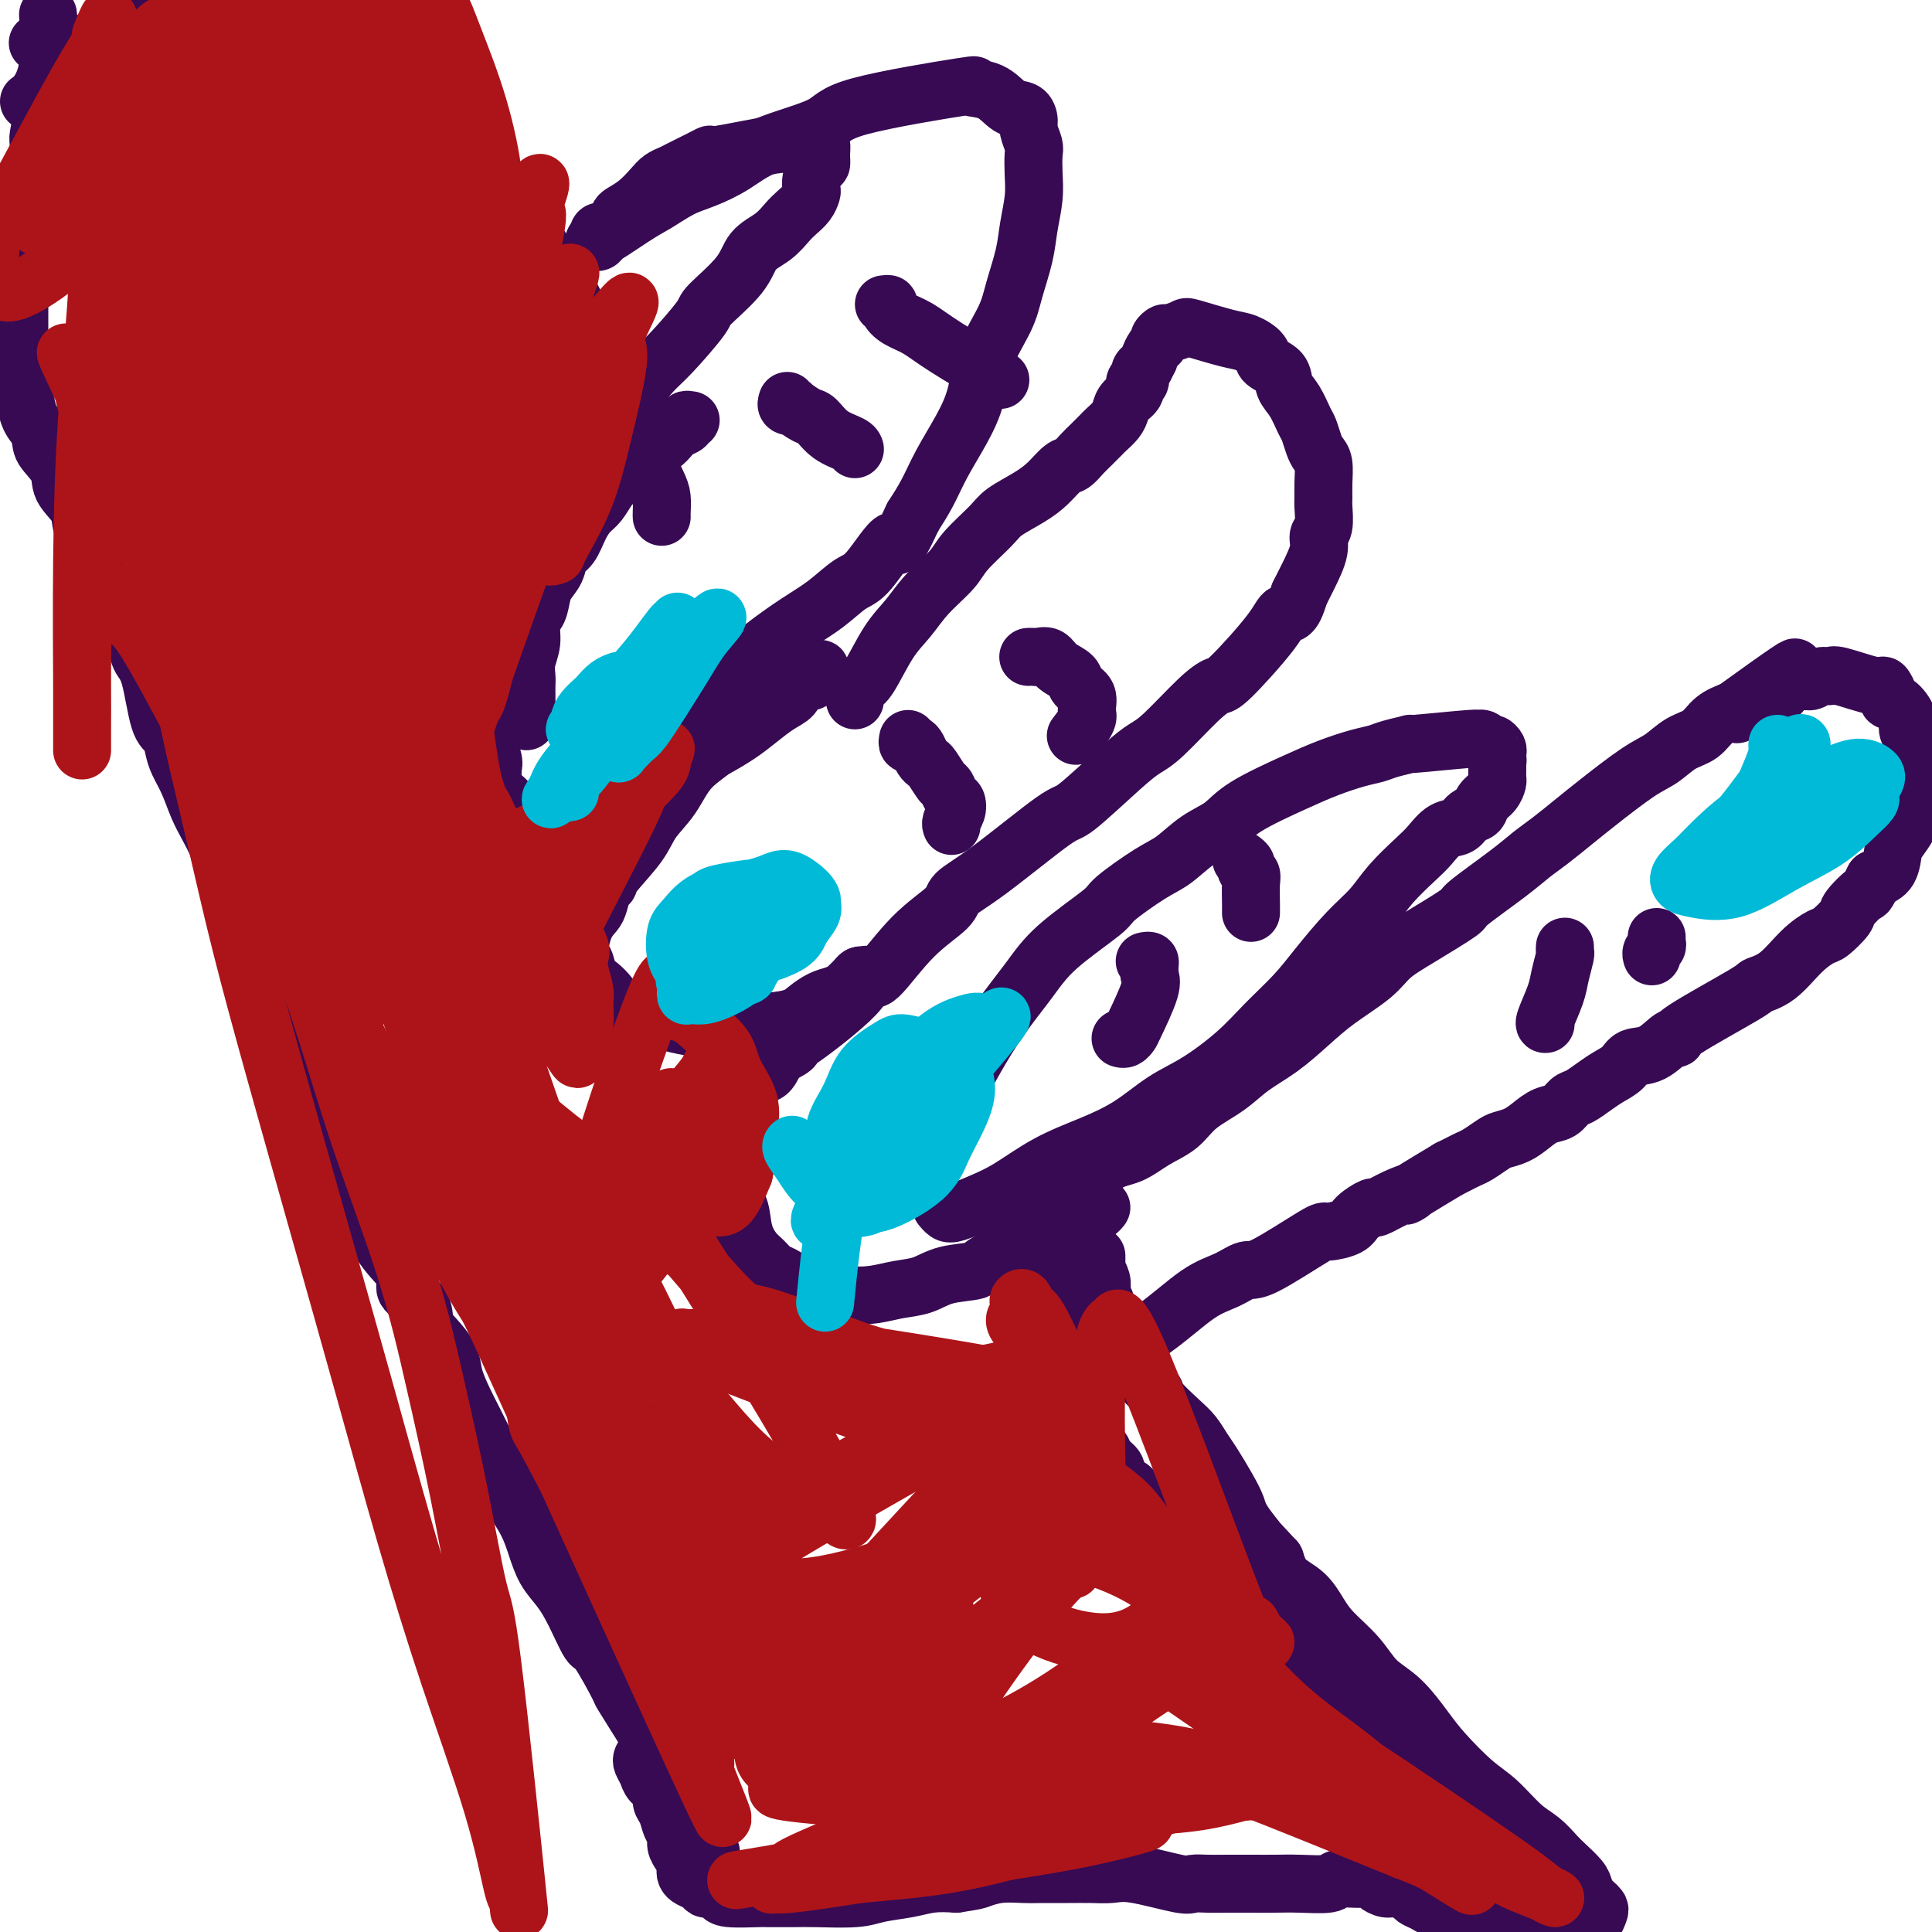 <svg viewBox='0 0 400 400' version='1.1' xmlns='http://www.w3.org/2000/svg' xmlns:xlink='http://www.w3.org/1999/xlink'><g fill='none' stroke='#370A53' stroke-width='12' stroke-linecap='round' stroke-linejoin='round'><path d='M6,21c0.619,-0.435 1.238,-0.869 2,-2c0.762,-1.131 1.667,-2.958 2,-6c0.333,-3.042 0.095,-7.298 0,-9c-0.095,-1.702 -0.048,-0.851 0,0'/><path d='M14,10c-0.030,0.341 -0.060,0.682 0,1c0.060,0.318 0.210,0.614 0,1c-0.210,0.386 -0.778,0.863 -1,1c-0.222,0.137 -0.097,-0.066 0,0c0.097,0.066 0.166,0.402 0,1c-0.166,0.598 -0.565,1.459 -1,2c-0.435,0.541 -0.904,0.761 -1,1c-0.096,0.239 0.181,0.495 0,1c-0.181,0.505 -0.819,1.259 -1,2c-0.181,0.741 0.095,1.469 0,2c-0.095,0.531 -0.560,0.865 -1,2c-0.440,1.135 -0.854,3.071 -1,4c-0.146,0.929 -0.024,0.850 0,2c0.024,1.150 -0.049,3.529 0,5c0.049,1.471 0.221,2.034 0,3c-0.221,0.966 -0.833,2.333 -1,4c-0.167,1.667 0.113,3.632 0,5c-0.113,1.368 -0.619,2.137 -1,3c-0.381,0.863 -0.638,1.819 -1,3c-0.362,1.181 -0.829,2.587 -1,4c-0.171,1.413 -0.046,2.831 0,4c0.046,1.169 0.011,2.088 0,3c-0.011,0.912 0.000,1.818 0,3c-0.000,1.182 -0.012,2.641 0,4c0.012,1.359 0.047,2.618 0,4c-0.047,1.382 -0.178,2.886 0,4c0.178,1.114 0.663,1.838 1,3c0.337,1.162 0.525,2.760 1,4c0.475,1.240 1.238,2.120 2,3'/><path d='M8,89c0.667,2.262 0.335,2.915 1,4c0.665,1.085 2.328,2.600 3,4c0.672,1.400 0.354,2.685 1,4c0.646,1.315 2.255,2.660 3,4c0.745,1.340 0.626,2.675 1,4c0.374,1.325 1.242,2.640 2,4c0.758,1.360 1.407,2.766 2,4c0.593,1.234 1.132,2.295 2,4c0.868,1.705 2.067,4.054 3,6c0.933,1.946 1.602,3.489 2,5c0.398,1.511 0.527,2.988 1,4c0.473,1.012 1.292,1.558 2,4c0.708,2.442 1.306,6.781 2,9c0.694,2.219 1.484,2.319 2,3c0.516,0.681 0.757,1.942 1,3c0.243,1.058 0.488,1.912 1,3c0.512,1.088 1.293,2.410 2,4c0.707,1.590 1.341,3.450 2,5c0.659,1.550 1.344,2.791 2,4c0.656,1.209 1.284,2.386 2,4c0.716,1.614 1.521,3.667 2,5c0.479,1.333 0.631,1.948 1,3c0.369,1.052 0.954,2.543 2,4c1.046,1.457 2.552,2.882 3,4c0.448,1.118 -0.161,1.929 0,3c0.161,1.071 1.093,2.400 2,4c0.907,1.600 1.790,3.470 2,5c0.210,1.530 -0.251,2.720 0,4c0.251,1.280 1.215,2.652 2,4c0.785,1.348 1.393,2.674 2,4'/><path d='M61,215c8.408,20.228 2.927,7.799 1,4c-1.927,-3.799 -0.300,1.032 1,5c1.300,3.968 2.272,7.072 3,9c0.728,1.928 1.211,2.678 2,4c0.789,1.322 1.884,3.214 3,5c1.116,1.786 2.254,3.465 3,5c0.746,1.535 1.100,2.927 2,5c0.900,2.073 2.345,4.827 4,7c1.655,2.173 3.520,3.763 4,5c0.480,1.237 -0.425,2.119 0,3c0.425,0.881 2.179,1.760 3,3c0.821,1.240 0.709,2.842 1,4c0.291,1.158 0.984,1.874 2,3c1.016,1.126 2.355,2.664 3,4c0.645,1.336 0.595,2.471 1,4c0.405,1.529 1.263,3.451 2,5c0.737,1.549 1.351,2.724 2,4c0.649,1.276 1.332,2.654 2,4c0.668,1.346 1.320,2.659 2,4c0.680,1.341 1.389,2.711 2,4c0.611,1.289 1.125,2.497 2,4c0.875,1.503 2.110,3.302 3,5c0.890,1.698 1.436,3.297 2,5c0.564,1.703 1.146,3.511 2,5c0.854,1.489 1.981,2.660 3,4c1.019,1.340 1.930,2.851 3,5c1.070,2.149 2.301,4.938 3,6c0.699,1.062 0.868,0.398 2,2c1.132,1.602 3.228,5.470 4,7c0.772,1.530 0.221,0.723 1,2c0.779,1.277 2.890,4.639 5,8'/><path d='M134,359c11.488,20.822 7.208,11.878 6,9c-1.208,-2.878 0.656,0.311 2,3c1.344,2.689 2.170,4.878 3,7c0.830,2.122 1.666,4.178 2,5c0.334,0.822 0.167,0.411 0,0'/><path d='M133,364c-0.100,0.244 -0.199,0.488 0,1c0.199,0.512 0.697,1.291 1,2c0.303,0.709 0.409,1.349 1,2c0.591,0.651 1.665,1.315 2,2c0.335,0.685 -0.069,1.391 0,2c0.069,0.609 0.610,1.122 1,2c0.390,0.878 0.630,2.123 1,3c0.370,0.877 0.870,1.387 1,2c0.130,0.613 -0.109,1.330 0,2c0.109,0.670 0.567,1.293 1,2c0.433,0.707 0.841,1.499 1,2c0.159,0.501 0.070,0.713 0,1c-0.070,0.287 -0.122,0.651 0,1c0.122,0.349 0.418,0.685 1,1c0.582,0.315 1.450,0.610 2,1c0.550,0.390 0.782,0.875 1,1c0.218,0.125 0.422,-0.110 1,0c0.578,0.110 1.530,0.565 2,1c0.470,0.435 0.460,0.848 2,1c1.540,0.152 4.632,0.041 6,0c1.368,-0.041 1.014,-0.014 2,0c0.986,0.014 3.312,0.015 5,0c1.688,-0.015 2.736,-0.046 5,0c2.264,0.046 5.742,0.170 8,0c2.258,-0.170 3.296,-0.633 5,-1c1.704,-0.367 4.074,-0.637 6,-1c1.926,-0.363 3.407,-0.818 5,-1c1.593,-0.182 3.296,-0.091 5,0'/><path d='M198,390c4.207,-0.630 4.224,-0.705 5,-1c0.776,-0.295 2.311,-0.811 4,-1c1.689,-0.189 3.533,-0.050 5,0c1.467,0.050 2.557,0.011 4,0c1.443,-0.011 3.237,0.004 5,0c1.763,-0.004 3.493,-0.029 5,0c1.507,0.029 2.790,0.113 4,0c1.210,-0.113 2.346,-0.423 5,0c2.654,0.423 6.827,1.577 9,2c2.173,0.423 2.345,0.113 3,0c0.655,-0.113 1.793,-0.031 3,0c1.207,0.031 2.485,0.009 4,0c1.515,-0.009 3.268,-0.006 5,0c1.732,0.006 3.443,0.016 5,0c1.557,-0.016 2.960,-0.058 5,0c2.040,0.058 4.717,0.214 6,0c1.283,-0.214 1.173,-0.800 2,-1c0.827,-0.200 2.590,-0.016 4,0c1.410,0.016 2.465,-0.136 3,0c0.535,0.136 0.548,0.561 1,1c0.452,0.439 1.343,0.891 2,1c0.657,0.109 1.080,-0.126 2,0c0.920,0.126 2.336,0.611 3,1c0.664,0.389 0.574,0.682 1,1c0.426,0.318 1.367,0.662 2,1c0.633,0.338 0.959,0.669 2,1c1.041,0.331 2.798,0.663 4,1c1.202,0.337 1.848,0.678 3,1c1.152,0.322 2.810,0.625 4,1c1.190,0.375 1.911,0.821 3,1c1.089,0.179 2.544,0.089 4,0'/><path d='M315,399c5.336,1.758 3.175,1.151 3,1c-0.175,-0.151 1.637,0.152 3,0c1.363,-0.152 2.277,-0.759 3,-1c0.723,-0.241 1.254,-0.115 2,0c0.746,0.115 1.706,0.220 2,0c0.294,-0.220 -0.078,-0.766 0,-1c0.078,-0.234 0.606,-0.157 1,0c0.394,0.157 0.653,0.394 1,0c0.347,-0.394 0.783,-1.418 1,-2c0.217,-0.582 0.215,-0.721 0,-1c-0.215,-0.279 -0.642,-0.698 -1,-1c-0.358,-0.302 -0.647,-0.489 -1,-1c-0.353,-0.511 -0.768,-1.348 -1,-2c-0.232,-0.652 -0.280,-1.120 -1,-2c-0.720,-0.880 -2.113,-2.171 -3,-3c-0.887,-0.829 -1.267,-1.195 -2,-2c-0.733,-0.805 -1.820,-2.049 -3,-3c-1.180,-0.951 -2.453,-1.610 -4,-3c-1.547,-1.390 -3.368,-3.513 -5,-5c-1.632,-1.487 -3.077,-2.339 -5,-4c-1.923,-1.661 -4.326,-4.130 -6,-6c-1.674,-1.870 -2.619,-3.140 -4,-5c-1.381,-1.860 -3.199,-4.310 -5,-6c-1.801,-1.690 -3.587,-2.620 -5,-4c-1.413,-1.380 -2.455,-3.211 -4,-5c-1.545,-1.789 -3.594,-3.534 -5,-5c-1.406,-1.466 -2.171,-2.651 -3,-4c-0.829,-1.349 -1.723,-2.863 -3,-4c-1.277,-1.137 -2.936,-1.896 -4,-3c-1.064,-1.104 -1.532,-2.552 -2,-4'/><path d='M264,323c-10.889,-11.783 -4.612,-4.739 -3,-3c1.612,1.739 -1.441,-1.826 -3,-4c-1.559,-2.174 -1.625,-2.956 -2,-4c-0.375,-1.044 -1.061,-2.350 -2,-4c-0.939,-1.650 -2.133,-3.643 -3,-5c-0.867,-1.357 -1.407,-2.079 -2,-3c-0.593,-0.921 -1.237,-2.043 -2,-3c-0.763,-0.957 -1.643,-1.751 -3,-3c-1.357,-1.249 -3.190,-2.955 -4,-4c-0.810,-1.045 -0.597,-1.431 -1,-2c-0.403,-0.569 -1.421,-1.321 -2,-2c-0.579,-0.679 -0.719,-1.285 -1,-2c-0.281,-0.715 -0.701,-1.537 -1,-2c-0.299,-0.463 -0.475,-0.565 -1,-1c-0.525,-0.435 -1.399,-1.201 -2,-2c-0.601,-0.799 -0.931,-1.631 -1,-2c-0.069,-0.369 0.121,-0.274 0,-1c-0.121,-0.726 -0.555,-2.274 -1,-3c-0.445,-0.726 -0.903,-0.631 -1,-1c-0.097,-0.369 0.166,-1.203 0,-2c-0.166,-0.797 -0.763,-1.557 -1,-2c-0.237,-0.443 -0.116,-0.570 0,-1c0.116,-0.430 0.227,-1.163 0,-2c-0.227,-0.837 -0.793,-1.780 -1,-2c-0.207,-0.220 -0.055,0.281 0,0c0.055,-0.281 0.015,-1.345 0,-2c-0.015,-0.655 -0.004,-0.901 0,-1c0.004,-0.099 0.002,-0.049 0,0'/><path d='M78,-6c0.441,-0.124 0.882,-0.248 1,0c0.118,0.248 -0.086,0.867 0,1c0.086,0.133 0.460,-0.221 1,0c0.540,0.221 1.244,1.018 2,2c0.756,0.982 1.565,2.150 2,3c0.435,0.850 0.495,1.381 1,2c0.505,0.619 1.454,1.325 2,2c0.546,0.675 0.690,1.319 1,2c0.310,0.681 0.787,1.399 1,2c0.213,0.601 0.162,1.083 1,2c0.838,0.917 2.565,2.268 3,3c0.435,0.732 -0.422,0.846 0,2c0.422,1.154 2.124,3.349 3,5c0.876,1.651 0.928,2.759 1,4c0.072,1.241 0.164,2.613 1,4c0.836,1.387 2.416,2.787 3,4c0.584,1.213 0.173,2.238 1,4c0.827,1.762 2.892,4.260 4,6c1.108,1.740 1.259,2.723 2,4c0.741,1.277 2.071,2.849 3,4c0.929,1.151 1.456,1.883 2,3c0.544,1.117 1.106,2.620 2,4c0.894,1.380 2.121,2.636 3,4c0.879,1.364 1.410,2.834 2,4c0.590,1.166 1.238,2.027 2,3c0.762,0.973 1.638,2.056 2,3c0.362,0.944 0.210,1.748 1,3c0.790,1.252 2.520,2.953 3,4c0.480,1.047 -0.292,1.442 0,3c0.292,1.558 1.646,4.279 3,7'/><path d='M131,88c6.340,12.118 3.191,4.912 2,3c-1.191,-1.912 -0.424,1.470 0,3c0.424,1.530 0.506,1.209 1,2c0.494,0.791 1.400,2.695 2,4c0.600,1.305 0.893,2.009 1,3c0.107,0.991 0.029,2.267 0,3c-0.029,0.733 -0.008,0.924 0,1c0.008,0.076 0.004,0.038 0,0'/><path d='M8,9c-0.159,-0.106 -0.318,-0.213 0,0c0.318,0.213 1.114,0.745 2,1c0.886,0.255 1.864,0.233 3,0c1.136,-0.233 2.432,-0.677 4,-1c1.568,-0.323 3.408,-0.524 5,-1c1.592,-0.476 2.937,-1.227 5,-2c2.063,-0.773 4.843,-1.568 7,-2c2.157,-0.432 3.690,-0.501 6,-1c2.310,-0.499 5.399,-1.429 8,-2c2.601,-0.571 4.716,-0.784 7,-1c2.284,-0.216 4.736,-0.436 7,-1c2.264,-0.564 4.339,-1.471 6,-2c1.661,-0.529 2.909,-0.681 6,-1c3.091,-0.319 8.026,-0.805 10,-1c1.974,-0.195 0.987,-0.097 0,0'/><path d='M143,87c-0.479,-0.086 -0.958,-0.173 -1,0c-0.042,0.173 0.354,0.605 0,1c-0.354,0.395 -1.459,0.753 -2,1c-0.541,0.247 -0.518,0.383 -1,1c-0.482,0.617 -1.470,1.716 -2,2c-0.530,0.284 -0.603,-0.249 -1,0c-0.397,0.249 -1.117,1.278 -2,2c-0.883,0.722 -1.927,1.138 -3,2c-1.073,0.862 -2.174,2.172 -3,3c-0.826,0.828 -1.376,1.174 -2,2c-0.624,0.826 -1.323,2.132 -2,3c-0.677,0.868 -1.332,1.299 -2,2c-0.668,0.701 -1.348,1.671 -2,3c-0.652,1.329 -1.274,3.016 -2,4c-0.726,0.984 -1.555,1.265 -2,2c-0.445,0.735 -0.504,1.925 -1,3c-0.496,1.075 -1.427,2.034 -2,3c-0.573,0.966 -0.787,1.939 -1,3c-0.213,1.061 -0.423,2.212 -1,3c-0.577,0.788 -1.520,1.215 -2,2c-0.480,0.785 -0.496,1.928 -1,3c-0.504,1.072 -1.494,2.073 -2,3c-0.506,0.927 -0.527,1.781 -1,3c-0.473,1.219 -1.400,2.804 -2,4c-0.600,1.196 -0.875,2.004 -1,3c-0.125,0.996 -0.100,2.178 0,3c0.100,0.822 0.274,1.282 0,2c-0.274,0.718 -0.997,1.693 -1,3c-0.003,1.307 0.713,2.945 1,4c0.287,1.055 0.143,1.528 0,2'/><path d='M102,159c-0.014,2.762 -0.050,2.666 0,3c0.050,0.334 0.187,1.097 1,2c0.813,0.903 2.301,1.944 3,3c0.699,1.056 0.607,2.126 1,3c0.393,0.874 1.270,1.551 2,2c0.730,0.449 1.312,0.671 2,1c0.688,0.329 1.483,0.765 2,1c0.517,0.235 0.758,0.270 2,0c1.242,-0.270 3.486,-0.844 5,-1c1.514,-0.156 2.299,0.106 3,0c0.701,-0.106 1.317,-0.580 2,-1c0.683,-0.420 1.431,-0.786 2,-1c0.569,-0.214 0.959,-0.277 2,-1c1.041,-0.723 2.735,-2.108 4,-3c1.265,-0.892 2.102,-1.292 3,-2c0.898,-0.708 1.856,-1.725 3,-3c1.144,-1.275 2.473,-2.806 4,-4c1.527,-1.194 3.253,-2.049 5,-3c1.747,-0.951 3.514,-1.999 5,-3c1.486,-1.001 2.692,-1.957 4,-3c1.308,-1.043 2.718,-2.173 4,-3c1.282,-0.827 2.434,-1.349 3,-2c0.566,-0.651 0.545,-1.429 1,-2c0.455,-0.571 1.387,-0.935 2,-1c0.613,-0.065 0.907,0.168 1,0c0.093,-0.168 -0.013,-0.738 0,-1c0.013,-0.262 0.147,-0.218 0,0c-0.147,0.218 -0.573,0.609 -1,1'/><path d='M167,141c6.392,-4.954 0.372,-1.341 -2,0c-2.372,1.341 -1.096,0.408 -2,1c-0.904,0.592 -3.987,2.709 -6,4c-2.013,1.291 -2.955,1.755 -4,3c-1.045,1.245 -2.192,3.271 -4,5c-1.808,1.729 -4.278,3.160 -6,5c-1.722,1.840 -2.695,4.090 -4,6c-1.305,1.910 -2.941,3.480 -4,5c-1.059,1.520 -1.541,2.992 -3,5c-1.459,2.008 -3.896,4.554 -5,6c-1.104,1.446 -0.877,1.791 -1,2c-0.123,0.209 -0.598,0.280 -1,1c-0.402,0.720 -0.731,2.089 -1,3c-0.269,0.911 -0.476,1.364 -1,2c-0.524,0.636 -1.364,1.455 -2,3c-0.636,1.545 -1.068,3.817 -1,5c0.068,1.183 0.635,1.275 1,2c0.365,0.725 0.528,2.081 1,3c0.472,0.919 1.255,1.402 2,2c0.745,0.598 1.454,1.313 2,2c0.546,0.687 0.930,1.348 2,2c1.070,0.652 2.827,1.296 5,2c2.173,0.704 4.763,1.468 7,2c2.237,0.532 4.121,0.830 6,1c1.879,0.170 3.752,0.211 5,0c1.248,-0.211 1.870,-0.672 4,-1c2.130,-0.328 5.767,-0.521 8,-1c2.233,-0.479 3.063,-1.244 4,-2c0.937,-0.756 1.982,-1.502 3,-2c1.018,-0.498 2.009,-0.749 3,-1'/><path d='M173,206c1.952,-0.951 1.832,-0.829 2,-1c0.168,-0.171 0.624,-0.634 1,-1c0.376,-0.366 0.670,-0.636 1,-1c0.330,-0.364 0.694,-0.823 1,-1c0.306,-0.177 0.554,-0.071 1,0c0.446,0.071 1.089,0.105 1,0c-0.089,-0.105 -0.911,-0.351 -1,0c-0.089,0.351 0.555,1.300 -2,4c-2.555,2.700 -8.307,7.151 -11,9c-2.693,1.849 -2.325,1.096 -2,1c0.325,-0.096 0.607,0.464 0,1c-0.607,0.536 -2.102,1.048 -3,2c-0.898,0.952 -1.197,2.346 -2,3c-0.803,0.654 -2.110,0.570 -3,2c-0.890,1.430 -1.363,4.374 -2,6c-0.637,1.626 -1.438,1.933 -2,3c-0.562,1.067 -0.884,2.894 -1,4c-0.116,1.106 -0.024,1.491 0,2c0.024,0.509 -0.020,1.143 0,2c0.020,0.857 0.102,1.938 0,3c-0.102,1.062 -0.389,2.104 0,3c0.389,0.896 1.455,1.644 2,3c0.545,1.356 0.568,3.318 1,5c0.432,1.682 1.273,3.083 2,4c0.727,0.917 1.339,1.349 2,2c0.661,0.651 1.370,1.521 2,2c0.630,0.479 1.180,0.565 2,1c0.820,0.435 1.910,1.217 3,2'/><path d='M165,266c2.324,1.871 2.634,1.049 4,1c1.366,-0.049 3.787,0.673 6,1c2.213,0.327 4.219,0.257 6,0c1.781,-0.257 3.337,-0.700 5,-1c1.663,-0.300 3.433,-0.456 5,-1c1.567,-0.544 2.929,-1.475 5,-2c2.071,-0.525 4.849,-0.642 6,-1c1.151,-0.358 0.675,-0.956 5,-3c4.325,-2.044 13.452,-5.534 17,-7c3.548,-1.466 1.518,-0.908 1,-1c-0.518,-0.092 0.475,-0.834 1,-1c0.525,-0.166 0.583,0.246 1,0c0.417,-0.246 1.194,-1.148 1,-1c-0.194,0.148 -1.360,1.348 -2,2c-0.640,0.652 -0.754,0.758 -1,1c-0.246,0.242 -0.623,0.621 -1,1'/><path d='M224,254c-0.478,0.636 -0.672,0.726 -1,1c-0.328,0.274 -0.791,0.731 -1,1c-0.209,0.269 -0.164,0.351 0,1c0.164,0.649 0.447,1.866 0,3c-0.447,1.134 -1.622,2.187 -2,3c-0.378,0.813 0.043,1.387 0,2c-0.043,0.613 -0.550,1.266 -1,2c-0.450,0.734 -0.843,1.549 -1,2c-0.157,0.451 -0.077,0.538 0,1c0.077,0.462 0.150,1.300 0,2c-0.150,0.700 -0.522,1.261 -1,1c-0.478,-0.261 -1.062,-1.345 0,2c1.062,3.345 3.771,11.119 5,15c1.229,3.881 0.977,3.869 1,4c0.023,0.131 0.319,0.405 1,1c0.681,0.595 1.745,1.510 2,2c0.255,0.490 -0.300,0.555 0,1c0.300,0.445 1.456,1.271 2,2c0.544,0.729 0.476,1.360 1,2c0.524,0.640 1.641,1.288 2,2c0.359,0.712 -0.040,1.489 0,2c0.040,0.511 0.520,0.755 1,1'/><path d='M232,307c1.800,2.146 1.799,1.012 2,1c0.201,-0.012 0.602,1.098 1,2c0.398,0.902 0.792,1.596 1,2c0.208,0.404 0.229,0.517 1,1c0.771,0.483 2.293,1.335 3,2c0.707,0.665 0.599,1.141 1,2c0.401,0.859 1.310,2.099 2,3c0.690,0.901 1.162,1.464 2,2c0.838,0.536 2.041,1.047 2,1c-0.041,-0.047 -1.325,-0.652 1,2c2.325,2.652 8.260,8.559 11,11c2.740,2.441 2.285,1.415 3,2c0.715,0.585 2.601,2.781 4,4c1.399,1.219 2.311,1.461 3,2c0.689,0.539 1.154,1.376 2,2c0.846,0.624 2.071,1.035 3,2c0.929,0.965 1.562,2.482 3,4c1.438,1.518 3.681,3.036 5,4c1.319,0.964 1.712,1.374 2,2c0.288,0.626 0.469,1.467 1,2c0.531,0.533 1.412,0.759 2,1c0.588,0.241 0.882,0.497 1,1c0.118,0.503 0.059,1.251 0,2'/><path d='M288,364c8.845,8.713 2.959,1.995 1,0c-1.959,-1.995 0.011,0.732 1,2c0.989,1.268 0.997,1.077 1,1c0.003,-0.077 0.002,-0.038 0,0'/><path d='M177,145c0.021,-0.336 0.042,-0.673 0,-1c-0.042,-0.327 -0.146,-0.645 0,-1c0.146,-0.355 0.543,-0.747 1,-1c0.457,-0.253 0.973,-0.367 2,-2c1.027,-1.633 2.565,-4.784 4,-7c1.435,-2.216 2.765,-3.496 4,-5c1.235,-1.504 2.373,-3.231 4,-5c1.627,-1.769 3.744,-3.579 5,-5c1.256,-1.421 1.652,-2.452 3,-4c1.348,-1.548 3.649,-3.613 5,-5c1.351,-1.387 1.751,-2.097 3,-3c1.249,-0.903 3.346,-1.999 5,-3c1.654,-1.001 2.866,-1.906 4,-3c1.134,-1.094 2.192,-2.377 3,-3c0.808,-0.623 1.367,-0.586 2,-1c0.633,-0.414 1.339,-1.280 2,-2c0.661,-0.720 1.277,-1.295 2,-2c0.723,-0.705 1.554,-1.540 2,-2c0.446,-0.460 0.505,-0.545 1,-1c0.495,-0.455 1.424,-1.279 2,-2c0.576,-0.721 0.799,-1.340 1,-2c0.201,-0.660 0.379,-1.360 1,-2c0.621,-0.640 1.686,-1.218 2,-2c0.314,-0.782 -0.122,-1.766 0,-2c0.122,-0.234 0.802,0.283 1,0c0.198,-0.283 -0.086,-1.367 0,-2c0.086,-0.633 0.543,-0.817 1,-1'/><path d='M237,76c1.111,-2.046 0.890,-1.663 1,-2c0.110,-0.337 0.552,-1.396 1,-2c0.448,-0.604 0.901,-0.754 1,-1c0.099,-0.246 -0.158,-0.590 0,-1c0.158,-0.410 0.731,-0.888 1,-1c0.269,-0.112 0.234,0.140 1,0c0.766,-0.140 2.332,-0.673 3,-1c0.668,-0.327 0.439,-0.449 2,0c1.561,0.449 4.912,1.470 7,2c2.088,0.530 2.912,0.568 4,1c1.088,0.432 2.441,1.258 3,2c0.559,0.742 0.325,1.400 1,2c0.675,0.600 2.261,1.143 3,2c0.739,0.857 0.632,2.029 1,3c0.368,0.971 1.212,1.741 2,3c0.788,1.259 1.521,3.007 2,4c0.479,0.993 0.703,1.231 1,2c0.297,0.769 0.668,2.069 1,3c0.332,0.931 0.624,1.493 1,2c0.376,0.507 0.834,0.958 1,2c0.166,1.042 0.040,2.673 0,4c-0.040,1.327 0.005,2.349 0,3c-0.005,0.651 -0.060,0.933 0,2c0.060,1.067 0.234,2.921 0,4c-0.234,1.079 -0.877,1.382 -1,2c-0.123,0.618 0.275,1.551 0,3c-0.275,1.449 -1.221,3.414 -2,5c-0.779,1.586 -1.389,2.793 -2,4'/><path d='M269,123c-1.391,4.979 -2.367,3.928 -3,4c-0.633,0.072 -0.921,1.269 -3,4c-2.079,2.731 -5.949,6.996 -8,9c-2.051,2.004 -2.283,1.745 -3,2c-0.717,0.255 -1.919,1.022 -4,3c-2.081,1.978 -5.041,5.166 -7,7c-1.959,1.834 -2.917,2.314 -4,3c-1.083,0.686 -2.291,1.576 -5,4c-2.709,2.424 -6.921,6.380 -9,8c-2.079,1.620 -2.027,0.904 -5,3c-2.973,2.096 -8.971,7.005 -13,10c-4.029,2.995 -6.088,4.077 -7,5c-0.912,0.923 -0.678,1.687 -2,3c-1.322,1.313 -4.200,3.175 -7,6c-2.800,2.825 -5.521,6.613 -7,8c-1.479,1.387 -1.716,0.372 -2,0c-0.284,-0.372 -0.615,-0.100 -1,0c-0.385,0.100 -0.824,0.029 -1,0c-0.176,-0.029 -0.088,-0.014 0,0'/><path d='M109,149c0.000,0.292 0.000,0.584 0,0c-0.000,-0.584 -0.001,-2.046 0,-3c0.001,-0.954 0.004,-1.402 0,-2c-0.004,-0.598 -0.016,-1.346 0,-2c0.016,-0.654 0.061,-1.215 0,-2c-0.061,-0.785 -0.228,-1.794 0,-3c0.228,-1.206 0.852,-2.611 1,-4c0.148,-1.389 -0.181,-2.764 0,-4c0.181,-1.236 0.870,-2.334 1,-4c0.130,-1.666 -0.299,-3.901 0,-6c0.299,-2.099 1.328,-4.062 2,-6c0.672,-1.938 0.988,-3.853 2,-6c1.012,-2.147 2.722,-4.528 4,-7c1.278,-2.472 2.126,-5.037 4,-8c1.874,-2.963 4.773,-6.324 7,-9c2.227,-2.676 3.780,-4.669 5,-6c1.220,-1.331 2.107,-2.002 4,-4c1.893,-1.998 4.793,-5.325 6,-7c1.207,-1.675 0.722,-1.698 2,-3c1.278,-1.302 4.320,-3.882 6,-6c1.680,-2.118 1.998,-3.775 3,-5c1.002,-1.225 2.689,-2.020 4,-3c1.311,-0.980 2.246,-2.146 3,-3c0.754,-0.854 1.326,-1.398 2,-2c0.674,-0.602 1.451,-1.264 2,-2c0.549,-0.736 0.869,-1.548 1,-2c0.131,-0.452 0.074,-0.545 0,-1c-0.074,-0.455 -0.164,-1.273 0,-2c0.164,-0.727 0.582,-1.364 1,-2'/><path d='M169,35c0.539,-1.221 0.887,-0.772 1,-1c0.113,-0.228 -0.009,-1.133 0,-2c0.009,-0.867 0.150,-1.696 0,-2c-0.150,-0.304 -0.591,-0.084 -1,0c-0.409,0.084 -0.787,0.030 -1,0c-0.213,-0.030 -0.263,-0.037 -1,0c-0.737,0.037 -2.163,0.117 -3,0c-0.837,-0.117 -1.085,-0.431 -4,0c-2.915,0.431 -8.496,1.607 -11,2c-2.504,0.393 -1.931,0.003 -2,0c-0.069,-0.003 -0.780,0.383 -2,1c-1.220,0.617 -2.948,1.467 -4,2c-1.052,0.533 -1.427,0.749 -2,1c-0.573,0.251 -1.344,0.539 -2,1c-0.656,0.461 -1.198,1.097 -2,2c-0.802,0.903 -1.864,2.074 -3,3c-1.136,0.926 -2.346,1.607 -3,2c-0.654,0.393 -0.753,0.497 -1,1c-0.247,0.503 -0.641,1.406 -1,2c-0.359,0.594 -0.684,0.881 -1,1c-0.316,0.119 -0.625,0.071 -1,0c-0.375,-0.071 -0.816,-0.166 -1,0c-0.184,0.166 -0.110,0.591 0,1c0.110,0.409 0.256,0.800 0,1c-0.256,0.200 -0.915,0.208 -1,0c-0.085,-0.208 0.404,-0.631 1,-1c0.596,-0.369 1.298,-0.685 2,-1'/><path d='M126,48c-2.045,1.780 2.342,-1.268 5,-3c2.658,-1.732 3.586,-2.146 5,-3c1.414,-0.854 3.314,-2.146 5,-3c1.686,-0.854 3.157,-1.269 5,-2c1.843,-0.731 4.057,-1.776 6,-3c1.943,-1.224 3.617,-2.626 7,-4c3.383,-1.374 8.477,-2.721 11,-4c2.523,-1.279 2.474,-2.490 8,-4c5.526,-1.510 16.626,-3.321 21,-4c4.374,-0.679 2.024,-0.228 2,0c-0.024,0.228 2.280,0.234 4,1c1.720,0.766 2.857,2.292 4,3c1.143,0.708 2.292,0.597 3,1c0.708,0.403 0.974,1.321 1,2c0.026,0.679 -0.188,1.120 0,2c0.188,0.880 0.779,2.197 1,3c0.221,0.803 0.071,1.090 0,2c-0.071,0.910 -0.064,2.444 0,4c0.064,1.556 0.185,3.133 0,5c-0.185,1.867 -0.676,4.023 -1,6c-0.324,1.977 -0.481,3.776 -1,6c-0.519,2.224 -1.401,4.872 -2,7c-0.599,2.128 -0.916,3.737 -2,6c-1.084,2.263 -2.937,5.182 -4,8c-1.063,2.818 -1.337,5.537 -2,8c-0.663,2.463 -1.714,4.671 -3,7c-1.286,2.329 -2.808,4.781 -4,7c-1.192,2.219 -2.055,4.205 -3,6c-0.945,1.795 -1.973,3.397 -3,5'/><path d='M189,107c-4.209,9.157 -3.232,5.049 -4,5c-0.768,-0.049 -3.282,3.960 -5,6c-1.718,2.040 -2.642,2.112 -4,3c-1.358,0.888 -3.152,2.592 -5,4c-1.848,1.408 -3.750,2.519 -6,4c-2.250,1.481 -4.849,3.332 -7,5c-2.151,1.668 -3.852,3.151 -7,6c-3.148,2.849 -7.741,7.063 -10,9c-2.259,1.937 -2.185,1.599 -4,2c-1.815,0.401 -5.519,1.543 -7,2c-1.481,0.457 -0.741,0.228 0,0'/><path d='M195,250c-0.084,-0.101 -0.167,-0.202 0,0c0.167,0.202 0.586,0.708 1,1c0.414,0.292 0.824,0.371 2,0c1.176,-0.371 3.117,-1.192 5,-2c1.883,-0.808 3.709,-1.602 6,-3c2.291,-1.398 5.046,-3.400 8,-5c2.954,-1.600 6.105,-2.797 9,-4c2.895,-1.203 5.532,-2.413 8,-4c2.468,-1.587 4.768,-3.550 7,-5c2.232,-1.450 4.398,-2.387 7,-4c2.602,-1.613 5.640,-3.901 8,-6c2.360,-2.099 4.042,-4.010 6,-6c1.958,-1.990 4.192,-4.061 6,-6c1.808,-1.939 3.191,-3.748 5,-6c1.809,-2.252 4.045,-4.948 6,-7c1.955,-2.052 3.629,-3.461 5,-5c1.371,-1.539 2.440,-3.209 4,-5c1.560,-1.791 3.611,-3.702 5,-5c1.389,-1.298 2.116,-1.982 3,-3c0.884,-1.018 1.923,-2.370 3,-3c1.077,-0.630 2.190,-0.539 3,-1c0.810,-0.461 1.317,-1.476 2,-2c0.683,-0.524 1.542,-0.559 2,-1c0.458,-0.441 0.515,-1.288 1,-2c0.485,-0.712 1.398,-1.290 2,-2c0.602,-0.710 0.893,-1.551 1,-2c0.107,-0.449 0.029,-0.505 0,-1c-0.029,-0.495 -0.008,-1.427 0,-2c0.008,-0.573 0.004,-0.786 0,-1'/><path d='M310,158c0.158,-1.106 0.053,-0.870 0,-1c-0.053,-0.130 -0.055,-0.627 0,-1c0.055,-0.373 0.168,-0.621 0,-1c-0.168,-0.379 -0.616,-0.887 -1,-1c-0.384,-0.113 -0.705,0.170 -1,0c-0.295,-0.170 -0.566,-0.792 -1,-1c-0.434,-0.208 -1.033,-0.000 -1,0c0.033,0.000 0.698,-0.207 -2,0c-2.698,0.207 -8.757,0.828 -11,1c-2.243,0.172 -0.668,-0.106 -1,0c-0.332,0.106 -2.572,0.596 -4,1c-1.428,0.404 -2.045,0.722 -3,1c-0.955,0.278 -2.249,0.514 -4,1c-1.751,0.486 -3.958,1.220 -6,2c-2.042,0.780 -3.918,1.606 -7,3c-3.082,1.394 -7.370,3.357 -10,5c-2.630,1.643 -3.602,2.965 -5,4c-1.398,1.035 -3.222,1.782 -5,3c-1.778,1.218 -3.511,2.908 -5,4c-1.489,1.092 -2.735,1.587 -5,3c-2.265,1.413 -5.550,3.743 -7,5c-1.450,1.257 -1.066,1.439 -3,3c-1.934,1.561 -6.187,4.500 -9,7c-2.813,2.500 -4.185,4.562 -6,7c-1.815,2.438 -4.072,5.253 -6,8c-1.928,2.747 -3.527,5.427 -5,8c-1.473,2.573 -2.820,5.039 -4,7c-1.180,1.961 -2.194,3.417 -3,5c-0.806,1.583 -1.403,3.291 -2,5'/><path d='M193,236c-4.476,6.417 -2.667,2.458 -2,1c0.667,-1.458 0.190,-0.417 0,0c-0.190,0.417 -0.095,0.208 0,0'/><path d='M212,255c0.285,0.263 0.571,0.526 1,0c0.429,-0.526 1.002,-1.841 2,-3c0.998,-1.159 2.422,-2.162 4,-3c1.578,-0.838 3.311,-1.511 5,-3c1.689,-1.489 3.334,-3.794 5,-5c1.666,-1.206 3.351,-1.312 5,-2c1.649,-0.688 3.261,-1.958 5,-3c1.739,-1.042 3.604,-1.856 5,-3c1.396,-1.144 2.322,-2.619 4,-4c1.678,-1.381 4.108,-2.668 6,-4c1.892,-1.332 3.244,-2.708 5,-4c1.756,-1.292 3.914,-2.498 6,-4c2.086,-1.502 4.101,-3.299 6,-5c1.899,-1.701 3.684,-3.308 6,-5c2.316,-1.692 5.164,-3.471 7,-5c1.836,-1.529 2.662,-2.807 4,-4c1.338,-1.193 3.190,-2.301 6,-4c2.810,-1.699 6.578,-3.990 8,-5c1.422,-1.010 0.498,-0.738 2,-2c1.502,-1.262 5.430,-4.057 8,-6c2.570,-1.943 3.783,-3.035 5,-4c1.217,-0.965 2.440,-1.805 4,-3c1.560,-1.195 3.459,-2.747 5,-4c1.541,-1.253 2.723,-2.207 5,-4c2.277,-1.793 5.648,-4.423 8,-6c2.352,-1.577 3.686,-2.099 5,-3c1.314,-0.901 2.610,-2.180 4,-3c1.390,-0.820 2.874,-1.182 4,-2c1.126,-0.818 1.893,-2.091 3,-3c1.107,-0.909 2.553,-1.455 4,-2'/><path d='M359,147c23.358,-16.882 8.254,-5.088 3,-1c-5.254,4.088 -0.660,0.469 2,-1c2.660,-1.469 3.384,-0.790 4,-1c0.616,-0.210 1.125,-1.310 2,-2c0.875,-0.690 2.116,-0.972 3,-1c0.884,-0.028 1.410,0.197 2,0c0.590,-0.197 1.243,-0.815 2,-1c0.757,-0.185 1.619,0.062 2,0c0.381,-0.062 0.283,-0.434 2,0c1.717,0.434 5.250,1.672 7,2c1.750,0.328 1.716,-0.256 2,0c0.284,0.256 0.884,1.353 1,2c0.116,0.647 -0.253,0.845 0,1c0.253,0.155 1.128,0.267 2,1c0.872,0.733 1.740,2.087 2,3c0.260,0.913 -0.088,1.386 0,2c0.088,0.614 0.613,1.371 1,2c0.387,0.629 0.637,1.131 1,2c0.363,0.869 0.841,2.104 1,3c0.159,0.896 -0.000,1.452 0,2c0.000,0.548 0.159,1.086 0,2c-0.159,0.914 -0.638,2.203 -1,3c-0.362,0.797 -0.608,1.104 -1,2c-0.392,0.896 -0.930,2.383 -1,3c-0.070,0.617 0.326,0.364 0,1c-0.326,0.636 -1.376,2.160 -2,3c-0.624,0.840 -0.822,0.995 -1,2c-0.178,1.005 -0.337,2.858 -1,4c-0.663,1.142 -1.832,1.571 -3,2'/><path d='M388,182c-1.823,3.611 -1.379,2.640 -2,3c-0.621,0.360 -2.307,2.051 -3,3c-0.693,0.949 -0.393,1.157 -1,2c-0.607,0.843 -2.122,2.320 -3,3c-0.878,0.680 -1.121,0.561 -2,1c-0.879,0.439 -2.394,1.434 -4,3c-1.606,1.566 -3.302,3.702 -5,5c-1.698,1.298 -3.398,1.756 -4,2c-0.602,0.244 -0.106,0.272 -3,2c-2.894,1.728 -9.178,5.155 -12,7c-2.822,1.845 -2.183,2.108 -2,2c0.183,-0.108 -0.089,-0.587 -1,0c-0.911,0.587 -2.459,2.240 -4,3c-1.541,0.760 -3.074,0.627 -4,1c-0.926,0.373 -1.245,1.250 -2,2c-0.755,0.750 -1.945,1.371 -3,2c-1.055,0.629 -1.976,1.267 -3,2c-1.024,0.733 -2.150,1.561 -3,2c-0.850,0.439 -1.424,0.488 -2,1c-0.576,0.512 -1.156,1.485 -2,2c-0.844,0.515 -1.954,0.571 -3,1c-1.046,0.429 -2.027,1.232 -3,2c-0.973,0.768 -1.937,1.501 -3,2c-1.063,0.499 -2.224,0.764 -3,1c-0.776,0.236 -1.166,0.445 -2,1c-0.834,0.555 -2.110,1.458 -3,2c-0.890,0.542 -1.393,0.723 -2,1c-0.607,0.277 -1.316,0.651 -2,1c-0.684,0.349 -1.342,0.675 -2,1'/><path d='M300,242c-12.213,7.294 -8.747,5.530 -8,5c0.747,-0.530 -1.225,0.176 -3,1c-1.775,0.824 -3.352,1.766 -4,2c-0.648,0.234 -0.368,-0.241 -1,0c-0.632,0.241 -2.176,1.197 -3,2c-0.824,0.803 -0.929,1.453 -2,2c-1.071,0.547 -3.107,0.990 -4,1c-0.893,0.010 -0.644,-0.412 -3,1c-2.356,1.412 -7.319,4.659 -10,6c-2.681,1.341 -3.082,0.778 -4,1c-0.918,0.222 -2.353,1.231 -4,2c-1.647,0.769 -3.507,1.298 -6,3c-2.493,1.702 -5.621,4.575 -9,7c-3.379,2.425 -7.010,4.401 -10,6c-2.990,1.599 -5.337,2.820 -8,4c-2.663,1.180 -5.640,2.318 -7,3c-1.360,0.682 -1.103,0.909 -1,1c0.103,0.091 0.051,0.045 0,0'/></g>
<g fill='none' stroke='#AD1419' stroke-width='12' stroke-linecap='round' stroke-linejoin='round'><path d='M35,54c-0.087,0.503 -0.173,1.007 0,1c0.173,-0.007 0.607,-0.523 1,0c0.393,0.523 0.746,2.085 1,3c0.254,0.915 0.408,1.184 1,3c0.592,1.816 1.622,5.178 3,9c1.378,3.822 3.102,8.105 5,13c1.898,4.895 3.968,10.402 6,16c2.032,5.598 4.025,11.285 6,17c1.975,5.715 3.933,11.456 6,17c2.067,5.544 4.242,10.889 6,16c1.758,5.111 3.097,9.986 4,14c0.903,4.014 1.370,7.166 2,10c0.630,2.834 1.423,5.348 2,7c0.577,1.652 0.936,2.440 1,3c0.064,0.560 -0.169,0.891 0,1c0.169,0.109 0.739,-0.003 0,-2c-0.739,-1.997 -2.789,-5.880 -4,-10c-1.211,-4.120 -1.585,-8.479 -4,-19c-2.415,-10.521 -6.871,-27.206 -9,-35c-2.129,-7.794 -1.932,-6.698 -3,-11c-1.068,-4.302 -3.403,-14.001 -5,-21c-1.597,-6.999 -2.456,-11.299 -4,-18c-1.544,-6.701 -3.772,-15.802 -5,-21c-1.228,-5.198 -1.457,-6.491 -2,-8c-0.543,-1.509 -1.401,-3.234 -2,-4c-0.599,-0.766 -0.938,-0.573 -1,-1c-0.062,-0.427 0.153,-1.473 0,1c-0.153,2.473 -0.674,8.464 0,16c0.674,7.536 2.541,16.618 4,25c1.459,8.382 2.508,16.064 4,24c1.492,7.936 3.426,16.124 5,24c1.574,7.876 2.787,15.438 4,23'/><path d='M57,147c3.601,18.614 4.103,17.148 5,20c0.897,2.852 2.191,10.020 3,15c0.809,4.980 1.135,7.771 2,11c0.865,3.229 2.270,6.896 3,9c0.730,2.104 0.785,2.645 1,3c0.215,0.355 0.589,0.525 1,1c0.411,0.475 0.858,1.255 1,0c0.142,-1.255 -0.022,-4.544 1,-2c1.022,2.544 3.232,10.923 -1,-12c-4.232,-22.923 -14.904,-77.147 -20,-102c-5.096,-24.853 -4.617,-20.337 -5,-22c-0.383,-1.663 -1.630,-9.507 -2,-13c-0.370,-3.493 0.136,-2.636 0,-3c-0.136,-0.364 -0.914,-1.949 -1,-3c-0.086,-1.051 0.522,-1.567 1,2c0.478,3.567 0.827,11.217 2,21c1.173,9.783 3.169,21.700 5,32c1.831,10.300 3.498,18.983 5,27c1.502,8.017 2.841,15.369 4,22c1.159,6.631 2.138,12.540 3,17c0.862,4.460 1.606,7.471 2,10c0.394,2.529 0.437,4.575 1,6c0.563,1.425 1.646,2.227 2,3c0.354,0.773 -0.020,1.516 0,2c0.020,0.484 0.434,0.710 0,-1c-0.434,-1.710 -1.717,-5.355 -3,-9'/><path d='M67,181c-3.371,-10.433 -10.297,-32.516 -14,-43c-3.703,-10.484 -4.183,-9.369 -5,-11c-0.817,-1.631 -1.971,-6.007 -4,-12c-2.029,-5.993 -4.934,-13.601 -7,-19c-2.066,-5.399 -3.293,-8.588 -5,-12c-1.707,-3.412 -3.895,-7.047 -5,-10c-1.105,-2.953 -1.129,-5.223 -2,-7c-0.871,-1.777 -2.590,-3.059 -3,-4c-0.410,-0.941 0.488,-1.541 4,7c3.512,8.541 9.637,26.223 13,36c3.363,9.777 3.965,11.649 5,15c1.035,3.351 2.502,8.180 4,12c1.498,3.820 3.028,6.630 4,9c0.972,2.370 1.385,4.299 2,6c0.615,1.701 1.433,3.176 2,4c0.567,0.824 0.882,0.999 1,1c0.118,0.001 0.039,-0.173 0,0c-0.039,0.173 -0.036,0.692 0,1c0.036,0.308 0.107,0.404 -1,-2c-1.107,-2.404 -3.392,-7.309 -6,-13c-2.608,-5.691 -5.541,-12.170 -8,-18c-2.459,-5.830 -4.446,-11.012 -6,-16c-1.554,-4.988 -2.675,-9.781 -4,-14c-1.325,-4.219 -2.855,-7.865 -4,-12c-1.145,-4.135 -1.905,-8.758 -3,-12c-1.095,-3.242 -2.526,-5.104 -3,-7c-0.474,-1.896 0.007,-3.828 0,-5c-0.007,-1.172 -0.504,-1.586 -1,-2'/><path d='M21,53c-2.248,-7.891 -0.368,-1.620 0,1c0.368,2.620 -0.775,1.588 0,8c0.775,6.412 3.468,20.269 5,29c1.532,8.731 1.901,12.335 3,17c1.099,4.665 2.927,10.391 4,15c1.073,4.609 1.391,8.102 3,13c1.609,4.898 4.509,11.201 6,15c1.491,3.799 1.571,5.093 2,6c0.429,0.907 1.206,1.426 2,2c0.794,0.574 1.607,1.204 2,2c0.393,0.796 0.368,1.760 0,1c-0.368,-0.760 -1.080,-3.242 0,-1c1.080,2.242 3.951,9.209 0,-2c-3.951,-11.209 -14.724,-40.594 -20,-54c-5.276,-13.406 -5.055,-10.832 -6,-12c-0.945,-1.168 -3.058,-6.078 -4,-9c-0.942,-2.922 -0.715,-3.858 -1,-5c-0.285,-1.142 -1.084,-2.491 -2,-4c-0.916,-1.509 -1.950,-3.177 -1,-1c0.950,2.177 3.882,8.198 5,11c1.118,2.802 0.421,2.386 3,8c2.579,5.614 8.434,17.257 11,22c2.566,4.743 1.845,2.585 4,6c2.155,3.415 7.187,12.404 11,19c3.813,6.596 6.406,10.798 9,15'/><path d='M57,155c4.810,7.467 4.834,6.135 6,7c1.166,0.865 3.475,3.928 5,6c1.525,2.072 2.265,3.151 3,4c0.735,0.849 1.465,1.466 2,2c0.535,0.534 0.873,0.985 1,1c0.127,0.015 0.041,-0.404 0,-1c-0.041,-0.596 -0.036,-1.368 -1,-5c-0.964,-3.632 -2.896,-10.124 -5,-18c-2.104,-7.876 -4.379,-17.137 -6,-23c-1.621,-5.863 -2.588,-8.327 -5,-18c-2.412,-9.673 -6.268,-26.556 -8,-33c-1.732,-6.444 -1.339,-2.450 -1,-1c0.339,1.450 0.624,0.357 1,1c0.376,0.643 0.843,3.024 2,8c1.157,4.976 3.005,12.548 5,20c1.995,7.452 4.136,14.784 6,22c1.864,7.216 3.450,14.316 5,21c1.550,6.684 3.065,12.953 5,19c1.935,6.047 4.289,11.872 6,18c1.711,6.128 2.780,12.557 6,22c3.220,9.443 8.591,21.899 12,30c3.409,8.101 4.855,11.846 8,19c3.145,7.154 7.990,17.715 11,25c3.010,7.285 4.185,11.292 6,15c1.815,3.708 4.271,7.115 6,11c1.729,3.885 2.731,8.248 4,12c1.269,3.752 2.803,6.895 4,10c1.197,3.105 2.056,6.173 3,9c0.944,2.827 1.972,5.414 3,8'/><path d='M141,346c9.219,22.335 3.768,8.674 2,5c-1.768,-3.674 0.149,2.639 1,6c0.851,3.361 0.636,3.769 1,5c0.364,1.231 1.306,3.284 1,3c-0.306,-0.284 -1.859,-2.905 0,2c1.859,4.905 7.129,17.335 0,2c-7.129,-15.335 -26.659,-58.436 -36,-79c-9.341,-20.564 -8.494,-18.592 -10,-21c-1.506,-2.408 -5.367,-9.195 -10,-19c-4.633,-9.805 -10.040,-22.627 -14,-31c-3.960,-8.373 -6.475,-12.298 -9,-17c-2.525,-4.702 -5.060,-10.181 -9,-18c-3.940,-7.819 -9.284,-17.978 -12,-23c-2.716,-5.022 -2.804,-4.907 -4,-7c-1.196,-2.093 -3.501,-6.395 -6,-11c-2.499,-4.605 -5.192,-9.512 -7,-12c-1.808,-2.488 -2.731,-2.557 -3,-3c-0.269,-0.443 0.115,-1.262 0,-2c-0.115,-0.738 -0.730,-1.397 -1,-2c-0.270,-0.603 -0.197,-1.151 0,-1c0.197,0.151 0.517,0.999 2,3c1.483,2.001 4.130,5.154 7,10c2.870,4.846 5.963,11.385 9,18c3.037,6.615 6.019,13.308 9,20'/><path d='M52,174c5.871,11.256 7.048,14.397 9,20c1.952,5.603 4.678,13.669 7,21c2.322,7.331 4.239,13.926 7,22c2.761,8.074 6.364,17.626 9,26c2.636,8.374 4.305,15.569 6,23c1.695,7.431 3.417,15.098 5,23c1.583,7.902 3.027,16.041 4,20c0.973,3.959 1.474,3.740 3,16c1.526,12.260 4.075,37.001 5,46c0.925,8.999 0.225,2.256 0,0c-0.225,-2.256 0.026,-0.025 0,1c-0.026,1.025 -0.327,0.843 -1,-2c-0.673,-2.843 -1.716,-8.346 -4,-16c-2.284,-7.654 -5.809,-17.458 -9,-27c-3.191,-9.542 -6.047,-18.822 -9,-29c-2.953,-10.178 -6.004,-21.256 -9,-32c-2.996,-10.744 -5.937,-21.156 -9,-32c-3.063,-10.844 -6.248,-22.122 -9,-32c-2.752,-9.878 -5.070,-18.357 -7,-26c-1.930,-7.643 -3.472,-14.448 -5,-21c-1.528,-6.552 -3.041,-12.849 -4,-17c-0.959,-4.151 -1.364,-6.155 -2,-9c-0.636,-2.845 -1.504,-6.531 -2,-9c-0.496,-2.469 -0.622,-3.719 -1,-5c-0.378,-1.281 -1.009,-2.591 -1,-4c0.009,-1.409 0.656,-2.918 1,-4c0.344,-1.082 0.384,-1.738 1,-2c0.616,-0.262 1.808,-0.131 3,0'/><path d='M40,125c2.157,-0.028 5.051,2.903 9,9c3.949,6.097 8.954,15.360 13,23c4.046,7.640 7.131,13.655 13,26c5.869,12.345 14.520,31.018 18,39c3.480,7.982 1.788,5.274 5,12c3.212,6.726 11.327,22.887 17,33c5.673,10.113 8.903,14.178 11,18c2.097,3.822 3.060,7.401 9,16c5.940,8.599 16.858,22.217 21,27c4.142,4.783 1.510,0.730 0,-3c-1.510,-3.730 -1.896,-7.136 -4,-13c-2.104,-5.864 -5.925,-14.184 -10,-22c-4.075,-7.816 -8.404,-15.128 -13,-23c-4.596,-7.872 -9.459,-16.305 -14,-25c-4.541,-8.695 -8.760,-17.651 -13,-27c-4.240,-9.349 -8.501,-19.092 -12,-28c-3.499,-8.908 -6.238,-16.983 -9,-25c-2.762,-8.017 -5.549,-15.977 -8,-23c-2.451,-7.023 -4.566,-13.111 -6,-18c-1.434,-4.889 -2.188,-8.579 -3,-12c-0.812,-3.421 -1.682,-6.571 -2,-8c-0.318,-1.429 -0.083,-1.136 0,-1c0.083,0.136 0.014,0.114 0,0c-0.014,-0.114 0.027,-0.319 1,2c0.973,2.319 2.877,7.163 5,12c2.123,4.837 4.464,9.668 8,19c3.536,9.332 8.268,23.166 13,37'/><path d='M89,170c6.002,15.451 7.508,19.577 10,27c2.492,7.423 5.972,18.142 9,27c3.028,8.858 5.604,15.855 8,22c2.396,6.145 4.610,11.440 6,16c1.390,4.560 1.955,8.387 3,11c1.045,2.613 2.570,4.012 3,5c0.430,0.988 -0.235,1.566 0,3c0.235,1.434 1.371,3.724 0,1c-1.371,-2.724 -5.248,-10.462 -8,-16c-2.752,-5.538 -4.379,-8.876 -6,-13c-1.621,-4.124 -3.236,-9.035 -5,-14c-1.764,-4.965 -3.678,-9.983 -5,-14c-1.322,-4.017 -2.052,-7.031 -3,-10c-0.948,-2.969 -2.115,-5.891 -3,-8c-0.885,-2.109 -1.487,-3.403 -2,-5c-0.513,-1.597 -0.938,-3.496 -1,-5c-0.062,-1.504 0.238,-2.614 0,-4c-0.238,-1.386 -1.015,-3.050 -1,-4c0.015,-0.950 0.821,-1.186 1,-2c0.179,-0.814 -0.269,-2.206 0,-3c0.269,-0.794 1.256,-0.990 2,-1c0.744,-0.010 1.245,0.168 2,1c0.755,0.832 1.763,2.320 3,4c1.237,1.680 2.703,3.553 5,8c2.297,4.447 5.426,11.466 7,15c1.574,3.534 1.593,3.581 2,4c0.407,0.419 1.204,1.209 2,2'/><path d='M118,217c2.642,4.472 1.248,1.152 1,0c-0.248,-1.152 0.651,-0.136 1,0c0.349,0.136 0.147,-0.609 0,-1c-0.147,-0.391 -0.239,-0.429 0,-1c0.239,-0.571 0.810,-1.676 1,-3c0.190,-1.324 0.000,-2.867 0,-4c-0.000,-1.133 0.190,-1.857 0,-3c-0.190,-1.143 -0.760,-2.705 -1,-4c-0.240,-1.295 -0.150,-2.324 0,-3c0.150,-0.676 0.362,-0.999 0,-2c-0.362,-1.001 -1.296,-2.679 -2,-3c-0.704,-0.321 -1.176,0.714 -1,1c0.176,0.286 1.001,-0.176 1,0c-0.001,0.176 -0.829,0.992 0,-1c0.829,-1.992 3.315,-6.792 6,-12c2.685,-5.208 5.569,-10.825 7,-14c1.431,-3.175 1.409,-3.907 2,-5c0.591,-1.093 1.796,-2.546 3,-4'/><path d='M136,158c3.016,-5.557 1.556,-1.949 1,-1c-0.556,0.949 -0.206,-0.760 0,-1c0.206,-0.240 0.270,0.990 0,2c-0.270,1.010 -0.874,1.800 -2,3c-1.126,1.200 -2.773,2.811 -4,4c-1.227,1.189 -2.032,1.958 -3,3c-0.968,1.042 -2.097,2.359 -3,3c-0.903,0.641 -1.580,0.607 -3,2c-1.420,1.393 -3.583,4.212 -7,10c-3.417,5.788 -8.088,14.546 -9,17c-0.912,2.454 1.935,-1.395 4,-4c2.065,-2.605 3.350,-3.968 4,-5c0.650,-1.032 0.667,-1.735 1,-2c0.333,-0.265 0.984,-0.093 1,0c0.016,0.093 -0.601,0.108 -1,0c-0.399,-0.108 -0.581,-0.338 -1,0c-0.419,0.338 -1.077,1.244 -3,3c-1.923,1.756 -5.111,4.362 -8,7c-2.889,2.638 -5.479,5.308 -7,7c-1.521,1.692 -1.974,2.407 -3,3c-1.026,0.593 -2.626,1.065 -3,1c-0.374,-0.065 0.477,-0.667 1,-1c0.523,-0.333 0.718,-0.397 2,-3c1.282,-2.603 3.652,-7.744 6,-12c2.348,-4.256 4.674,-7.628 7,-11'/><path d='M106,183c3.263,-5.673 3.420,-6.355 4,-7c0.580,-0.645 1.582,-1.253 2,-2c0.418,-0.747 0.252,-1.632 0,-2c-0.252,-0.368 -0.590,-0.219 -1,0c-0.410,0.219 -0.891,0.506 -2,1c-1.109,0.494 -2.844,1.193 -5,2c-2.156,0.807 -4.732,1.722 -6,2c-1.268,0.278 -1.227,-0.081 -2,0c-0.773,0.081 -2.361,0.603 -3,1c-0.639,0.397 -0.331,0.668 0,1c0.331,0.332 0.685,0.725 1,1c0.315,0.275 0.591,0.433 1,1c0.409,0.567 0.951,1.542 1,2c0.049,0.458 -0.396,0.399 -1,0c-0.604,-0.399 -1.369,-1.138 -2,-2c-0.631,-0.862 -1.128,-1.849 -2,-3c-0.872,-1.151 -2.118,-2.467 -3,-4c-0.882,-1.533 -1.400,-3.283 -2,-5c-0.600,-1.717 -1.281,-3.401 -2,-5c-0.719,-1.599 -1.477,-3.112 -2,-4c-0.523,-0.888 -0.813,-1.152 -1,-2c-0.187,-0.848 -0.271,-2.280 0,-3c0.271,-0.720 0.897,-0.729 1,-1c0.103,-0.271 -0.319,-0.804 0,-1c0.319,-0.196 1.377,-0.056 2,0c0.623,0.056 0.812,0.028 1,0'/><path d='M85,153c1.412,0.106 2.944,1.371 4,2c1.056,0.629 1.638,0.623 3,2c1.362,1.377 3.503,4.136 5,6c1.497,1.864 2.349,2.831 3,4c0.651,1.169 1.103,2.538 2,4c0.897,1.462 2.241,3.017 3,4c0.759,0.983 0.933,1.395 1,2c0.067,0.605 0.026,1.402 0,2c-0.026,0.598 -0.036,0.998 0,1c0.036,0.002 0.119,-0.394 0,-1c-0.119,-0.606 -0.440,-1.421 -1,-2c-0.560,-0.579 -1.358,-0.921 -2,-2c-0.642,-1.079 -1.128,-2.894 -2,-5c-0.872,-2.106 -2.128,-4.503 -3,-8c-0.872,-3.497 -1.358,-8.095 -2,-12c-0.642,-3.905 -1.440,-7.116 -2,-11c-0.560,-3.884 -0.882,-8.439 -1,-12c-0.118,-3.561 -0.031,-6.128 0,-9c0.031,-2.872 0.006,-6.049 0,-9c-0.006,-2.951 0.006,-5.678 0,-8c-0.006,-2.322 -0.029,-4.240 0,-7c0.029,-2.760 0.110,-6.361 0,-9c-0.110,-2.639 -0.411,-4.316 -1,-6c-0.589,-1.684 -1.466,-3.377 -2,-5c-0.534,-1.623 -0.724,-3.178 -1,-6c-0.276,-2.822 -0.638,-6.911 -1,-11'/><path d='M88,57c-0.805,-5.622 -0.317,-5.678 0,-7c0.317,-1.322 0.463,-3.909 1,-6c0.537,-2.091 1.465,-3.684 2,-5c0.535,-1.316 0.678,-2.354 1,-3c0.322,-0.646 0.822,-0.899 1,-1c0.178,-0.101 0.034,-0.050 0,0c-0.034,0.050 0.042,0.097 0,0c-0.042,-0.097 -0.202,-0.339 0,1c0.202,1.339 0.764,4.258 2,3c1.236,-1.258 3.144,-6.694 1,8c-2.144,14.694 -8.340,49.516 -11,64c-2.660,14.484 -1.782,8.629 -2,8c-0.218,-0.629 -1.530,3.969 -2,6c-0.470,2.031 -0.096,1.494 0,2c0.096,0.506 -0.087,2.056 0,2c0.087,-0.056 0.442,-1.719 2,-6c1.558,-4.281 4.319,-11.179 6,-15c1.681,-3.821 2.281,-4.565 5,-9c2.719,-4.435 7.555,-12.561 10,-17c2.445,-4.439 2.498,-5.191 3,-6c0.502,-0.809 1.451,-1.674 2,-2c0.549,-0.326 0.697,-0.112 1,0c0.303,0.112 0.762,0.123 1,0c0.238,-0.123 0.256,-0.379 0,1c-0.256,1.379 -0.788,4.394 -2,9c-1.212,4.606 -3.106,10.803 -5,17'/><path d='M104,101c-1.915,6.605 -4.201,9.616 -6,13c-1.799,3.384 -3.110,7.141 -4,10c-0.890,2.859 -1.358,4.822 -2,6c-0.642,1.178 -1.458,1.573 -2,2c-0.542,0.427 -0.811,0.888 -1,1c-0.189,0.112 -0.298,-0.124 0,-1c0.298,-0.876 1.004,-2.393 1,-5c-0.004,-2.607 -0.717,-6.303 7,-19c7.717,-12.697 23.865,-34.393 30,-42c6.135,-7.607 2.256,-1.124 1,2c-1.256,3.124 0.110,2.889 0,6c-0.110,3.111 -1.696,9.568 -3,15c-1.304,5.432 -2.324,9.839 -4,14c-1.676,4.161 -4.007,8.075 -5,10c-0.993,1.925 -0.649,1.860 -1,2c-0.351,0.140 -1.399,0.485 -2,0c-0.601,-0.485 -0.757,-1.801 -1,-2c-0.243,-0.199 -0.573,0.720 0,-4c0.573,-4.720 2.048,-15.079 3,-21c0.952,-5.921 1.379,-7.404 2,-9c0.621,-1.596 1.434,-3.304 2,-5c0.566,-1.696 0.884,-3.380 1,-4c0.116,-0.620 0.031,-0.177 0,0c-0.031,0.177 -0.008,0.089 0,0c0.008,-0.089 0.002,-0.178 -1,2c-1.002,2.178 -3.001,6.622 -5,11c-1.999,4.378 -4.000,8.689 -6,13'/><path d='M108,96c-2.140,5.106 -1.491,4.871 -2,6c-0.509,1.129 -2.178,3.624 -3,5c-0.822,1.376 -0.798,1.635 -1,2c-0.202,0.365 -0.629,0.838 -1,1c-0.371,0.162 -0.687,0.014 -1,0c-0.313,-0.014 -0.623,0.105 -1,-1c-0.377,-1.105 -0.823,-3.434 -1,-2c-0.177,1.434 -0.087,6.632 -1,-9c-0.913,-15.632 -2.830,-52.093 -4,-67c-1.170,-14.907 -1.592,-8.260 -2,-6c-0.408,2.260 -0.803,0.132 -2,-3c-1.197,-3.132 -3.195,-7.269 -4,-9c-0.805,-1.731 -0.416,-1.056 -1,-2c-0.584,-0.944 -2.142,-3.508 -3,-5c-0.858,-1.492 -1.018,-1.913 -1,-2c0.018,-0.087 0.213,0.161 0,0c-0.213,-0.161 -0.834,-0.729 -1,-1c-0.166,-0.271 0.122,-0.244 1,1c0.878,1.244 2.346,3.707 4,6c1.654,2.293 3.494,4.418 5,7c1.506,2.582 2.677,5.623 4,8c1.323,2.377 2.798,4.091 4,6c1.202,1.909 2.131,4.014 3,6c0.869,1.986 1.677,3.853 2,5c0.323,1.147 0.162,1.573 0,2'/><path d='M102,44c3.766,7.031 1.682,4.110 1,3c-0.682,-1.110 0.039,-0.409 0,-1c-0.039,-0.591 -0.839,-2.473 -1,-4c-0.161,-1.527 0.317,-2.699 0,-6c-0.317,-3.301 -1.429,-8.731 -3,-14c-1.571,-5.269 -3.601,-10.377 -5,-14c-1.399,-3.623 -2.166,-5.759 -3,-7c-0.834,-1.241 -1.735,-1.585 -3,-2c-1.265,-0.415 -2.896,-0.901 -6,1c-3.104,1.901 -7.683,6.189 -11,8c-3.317,1.811 -5.373,1.144 -12,9c-6.627,7.856 -17.826,24.235 -22,30c-4.174,5.765 -1.325,0.916 0,-1c1.325,-1.916 1.124,-0.901 3,-4c1.876,-3.099 5.827,-10.313 10,-16c4.173,-5.687 8.568,-9.846 11,-13c2.432,-3.154 2.901,-5.304 4,-7c1.099,-1.696 2.829,-2.937 4,-4c1.171,-1.063 1.782,-1.947 2,-2c0.218,-0.053 0.043,0.727 0,1c-0.043,0.273 0.045,0.041 -1,1c-1.045,0.959 -3.225,3.108 -6,6c-2.775,2.892 -6.147,6.526 -9,9c-2.853,2.474 -5.187,3.787 -7,5c-1.813,1.213 -3.103,2.327 -4,3c-0.897,0.673 -1.399,0.907 -2,1c-0.601,0.093 -1.300,0.047 -2,0'/><path d='M40,26c-2.293,1.477 -0.527,0.670 0,0c0.527,-0.670 -0.186,-1.203 0,-2c0.186,-0.797 1.271,-1.858 4,-6c2.729,-4.142 7.101,-11.365 9,-14c1.899,-2.635 1.324,-0.684 2,-1c0.676,-0.316 2.604,-2.901 2,-3c-0.604,-0.099 -3.738,2.286 -3,2c0.738,-0.286 5.348,-3.243 -2,2c-7.348,5.243 -26.655,18.685 -34,24c-7.345,5.315 -2.727,2.503 -1,1c1.727,-1.503 0.565,-1.697 1,-2c0.435,-0.303 2.468,-0.716 7,-5c4.532,-4.284 11.564,-12.440 15,-16c3.436,-3.560 3.277,-2.523 4,-3c0.723,-0.477 2.327,-2.467 3,-3c0.673,-0.533 0.414,0.390 1,0c0.586,-0.390 2.017,-2.093 0,0c-2.017,2.093 -7.482,7.982 -12,13c-4.518,5.018 -8.090,9.166 -10,11c-1.910,1.834 -2.157,1.354 -4,3c-1.843,1.646 -5.283,5.420 -7,7c-1.717,1.580 -1.711,0.968 -2,1c-0.289,0.032 -0.871,0.710 -1,0c-0.129,-0.710 0.196,-2.806 2,-6c1.804,-3.194 5.087,-7.484 8,-11c2.913,-3.516 5.457,-6.258 8,-9'/><path d='M30,9c3.810,-4.798 4.334,-3.792 5,-4c0.666,-0.208 1.472,-1.629 2,-2c0.528,-0.371 0.776,0.308 1,1c0.224,0.692 0.424,1.396 -1,4c-1.424,2.604 -4.472,7.109 -8,12c-3.528,4.891 -7.536,10.169 -10,13c-2.464,2.831 -3.386,3.217 -6,7c-2.614,3.783 -6.922,10.964 -5,4c1.922,-6.964 10.072,-28.073 13,-36c2.928,-7.927 0.632,-2.674 0,-1c-0.632,1.674 0.398,-0.233 1,-1c0.602,-0.767 0.774,-0.395 0,1c-0.774,1.395 -2.496,3.812 -6,10c-3.504,6.188 -8.790,16.148 -12,22c-3.210,5.852 -4.344,7.596 -5,9c-0.656,1.404 -0.833,2.466 -1,4c-0.167,1.534 -0.324,3.538 0,5c0.324,1.462 1.130,2.382 2,3c0.870,0.618 1.805,0.934 4,0c2.195,-0.934 5.651,-3.119 9,-6c3.349,-2.881 6.592,-6.460 9,-10c2.408,-3.540 3.979,-7.043 5,-10c1.021,-2.957 1.490,-5.370 2,-8c0.510,-2.630 1.060,-5.477 1,-7c-0.060,-1.523 -0.732,-1.721 -1,-2c-0.268,-0.279 -0.134,-0.640 0,-1'/><path d='M29,16c0.867,-4.439 -0.465,-1.537 -1,0c-0.535,1.537 -0.272,1.709 0,4c0.272,2.291 0.553,6.700 1,11c0.447,4.300 1.061,8.490 2,13c0.939,4.510 2.204,9.339 3,13c0.796,3.661 1.125,6.153 2,9c0.875,2.847 2.297,6.049 3,7c0.703,0.951 0.686,-0.349 1,4c0.314,4.349 0.958,14.348 2,2c1.042,-12.348 2.483,-47.042 3,-61c0.517,-13.958 0.110,-7.178 0,-5c-0.110,2.178 0.076,-0.246 0,-1c-0.076,-0.754 -0.413,0.161 -1,1c-0.587,0.839 -1.425,1.602 -5,12c-3.575,10.398 -9.886,30.430 -13,44c-3.114,13.570 -3.031,20.679 -4,29c-0.969,8.321 -2.992,17.856 -4,25c-1.008,7.144 -1.002,11.898 -1,16c0.002,4.102 0.001,7.552 0,10c-0.001,2.448 -0.001,3.895 0,5c0.001,1.105 0.002,1.867 0,1c-0.002,-0.867 -0.007,-3.365 0,-5c0.007,-1.635 0.027,-2.408 0,-8c-0.027,-5.592 -0.100,-16.004 0,-26c0.100,-9.996 0.373,-19.576 1,-29c0.627,-9.424 1.608,-18.693 2,-25c0.392,-6.307 0.196,-9.654 0,-13'/><path d='M20,49c0.463,-16.819 0.120,-6.365 0,-3c-0.120,3.365 -0.016,-0.358 0,-1c0.016,-0.642 -0.056,1.797 0,3c0.056,1.203 0.240,1.169 1,4c0.760,2.831 2.096,8.527 4,19c1.904,10.473 4.375,25.723 6,32c1.625,6.277 2.405,3.580 2,8c-0.405,4.420 -1.993,15.955 3,13c4.993,-2.955 16.568,-20.400 21,-30c4.432,-9.600 1.719,-11.354 1,-16c-0.719,-4.646 0.554,-12.182 1,-18c0.446,-5.818 0.065,-9.916 0,-14c-0.065,-4.084 0.188,-8.153 0,-11c-0.188,-2.847 -0.815,-4.473 -1,-6c-0.185,-1.527 0.073,-2.957 0,-4c-0.073,-1.043 -0.478,-1.699 0,-1c0.478,0.699 1.838,2.754 3,7c1.162,4.246 2.126,10.683 3,18c0.874,7.317 1.658,15.514 2,23c0.342,7.486 0.240,14.259 0,20c-0.240,5.741 -0.619,10.448 -1,14c-0.381,3.552 -0.763,5.948 -1,8c-0.237,2.052 -0.329,3.760 0,4c0.329,0.240 1.078,-0.987 1,-1c-0.078,-0.013 -0.982,1.189 0,-2c0.982,-3.189 3.852,-10.768 6,-18c2.148,-7.232 3.574,-14.116 5,-21'/><path d='M76,76c2.884,-11.255 4.093,-18.394 5,-24c0.907,-5.606 1.512,-9.681 2,-13c0.488,-3.319 0.858,-5.882 1,-8c0.142,-2.118 0.056,-3.790 0,-5c-0.056,-1.210 -0.082,-1.958 0,-2c0.082,-0.042 0.272,0.624 0,2c-0.272,1.376 -1.007,3.464 -1,4c0.007,0.536 0.755,-0.480 -3,15c-3.755,15.480 -12.014,47.456 -15,59c-2.986,11.544 -0.699,2.657 0,-1c0.699,-3.657 -0.190,-2.083 0,-5c0.190,-2.917 1.457,-10.326 3,-17c1.543,-6.674 3.360,-12.614 5,-18c1.640,-5.386 3.104,-10.217 5,-15c1.896,-4.783 4.225,-9.517 6,-13c1.775,-3.483 2.994,-5.716 4,-7c1.006,-1.284 1.797,-1.621 2,-2c0.203,-0.379 -0.182,-0.801 0,-1c0.182,-0.199 0.931,-0.175 1,1c0.069,1.175 -0.542,3.500 -1,5c-0.458,1.500 -0.765,2.174 -2,5c-1.235,2.826 -3.400,7.804 -4,10c-0.600,2.196 0.365,1.609 0,2c-0.365,0.391 -2.060,1.759 -3,2c-0.940,0.241 -1.126,-0.645 -2,-2c-0.874,-1.355 -2.437,-3.177 -4,-5'/><path d='M75,43c-1.171,-4.771 -1.099,-13.197 -1,-19c0.099,-5.803 0.225,-8.983 1,-12c0.775,-3.017 2.199,-5.871 3,-8c0.801,-2.129 0.979,-3.534 1,-4c0.021,-0.466 -0.115,0.005 0,0c0.115,-0.005 0.480,-0.487 0,1c-0.480,1.487 -1.804,4.943 -3,9c-1.196,4.057 -2.265,8.717 -5,15c-2.735,6.283 -7.136,14.190 -9,17c-1.864,2.810 -1.191,0.521 0,-3c1.191,-3.521 2.899,-8.276 5,-13c2.101,-4.724 4.596,-9.416 7,-13c2.404,-3.584 4.717,-6.059 7,-9c2.283,-2.941 4.537,-6.347 6,-8c1.463,-1.653 2.135,-1.552 3,-2c0.865,-0.448 1.925,-1.446 2,0c0.075,1.446 -0.833,5.337 -2,10c-1.167,4.663 -2.592,10.099 -6,17c-3.408,6.901 -8.798,15.269 -13,21c-4.202,5.731 -7.217,8.826 -9,10c-1.783,1.174 -2.334,0.428 -3,1c-0.666,0.572 -1.449,2.462 -2,-1c-0.551,-3.462 -0.872,-12.275 0,-19c0.872,-6.725 2.936,-11.363 5,-16'/><path d='M62,17c0.761,-1.166 0.162,3.920 -1,7c-1.162,3.080 -2.887,4.156 -4,6c-1.113,1.844 -1.616,4.457 -3,7c-1.384,2.543 -3.651,5.016 -5,7c-1.349,1.984 -1.781,3.480 -2,5c-0.219,1.520 -0.224,3.064 -2,3c-1.776,-0.064 -5.323,-1.737 3,-3c8.323,-1.263 28.515,-2.115 36,-1c7.485,1.115 2.262,4.196 0,9c-2.262,4.804 -1.563,11.332 -3,20c-1.437,8.668 -5.010,19.475 -7,26c-1.990,6.525 -2.398,8.767 -3,11c-0.602,2.233 -1.398,4.457 -2,6c-0.602,1.543 -1.009,2.406 -1,3c0.009,0.594 0.435,0.920 1,0c0.565,-0.920 1.269,-3.086 2,-5c0.731,-1.914 1.487,-3.576 4,-8c2.513,-4.424 6.781,-11.611 10,-18c3.219,-6.389 5.389,-11.981 8,-18c2.611,-6.019 5.665,-12.467 8,-17c2.335,-4.533 3.953,-7.152 5,-9c1.047,-1.848 1.524,-2.924 2,-4'/><path d='M108,44c6.578,-12.155 3.022,-3.043 2,0c-1.022,3.043 0.489,0.017 1,0c0.511,-0.017 0.020,2.974 -1,8c-1.020,5.026 -2.570,12.085 -4,19c-1.430,6.915 -2.739,13.686 -6,25c-3.261,11.314 -8.475,27.173 -11,34c-2.525,6.827 -2.360,4.624 -3,9c-0.640,4.376 -2.085,15.332 -4,13c-1.915,-2.332 -4.301,-17.951 -3,-33c1.301,-15.049 6.289,-29.526 9,-37c2.711,-7.474 3.146,-7.944 4,-10c0.854,-2.056 2.126,-5.698 3,-8c0.874,-2.302 1.349,-3.263 2,-4c0.651,-0.737 1.479,-1.251 2,-1c0.521,0.251 0.736,1.267 1,4c0.264,2.733 0.578,7.183 0,13c-0.578,5.817 -2.049,13.002 -3,18c-0.951,4.998 -1.383,7.807 -2,11c-0.617,3.193 -1.419,6.768 -2,9c-0.581,2.232 -0.943,3.122 -1,4c-0.057,0.878 0.189,1.744 0,2c-0.189,0.256 -0.813,-0.097 -1,0c-0.187,0.097 0.063,0.645 1,-2c0.937,-2.645 2.560,-8.481 5,-15c2.440,-6.519 5.697,-13.720 8,-19c2.303,-5.280 3.651,-8.640 5,-12'/><path d='M110,72c4.111,-10.051 5.390,-12.179 6,-13c0.610,-0.821 0.552,-0.334 1,-1c0.448,-0.666 1.400,-2.486 1,-1c-0.400,1.486 -2.154,6.277 -3,9c-0.846,2.723 -0.785,3.378 -2,7c-1.215,3.622 -3.706,10.212 -8,19c-4.294,8.788 -10.390,19.776 -14,26c-3.610,6.224 -4.732,7.685 -7,13c-2.268,5.315 -5.681,14.486 -4,9c1.681,-5.486 8.456,-25.628 12,-35c3.544,-9.372 3.858,-7.973 5,-9c1.142,-1.027 3.113,-4.481 4,-6c0.887,-1.519 0.690,-1.103 1,-1c0.310,0.103 1.128,-0.107 2,0c0.872,0.107 1.798,0.529 2,1c0.202,0.471 -0.320,0.989 0,2c0.320,1.011 1.481,2.514 2,4c0.519,1.486 0.395,2.955 0,6c-0.395,3.045 -1.062,7.667 -2,12c-0.938,4.333 -2.148,8.377 -3,12c-0.852,3.623 -1.347,6.824 -2,10c-0.653,3.176 -1.464,6.325 -2,8c-0.536,1.675 -0.798,1.874 -1,2c-0.202,0.126 -0.343,0.179 0,-1c0.343,-1.179 1.172,-3.589 2,-6'/><path d='M100,139c0.964,-3.298 2.875,-9.041 4,-13c1.125,-3.959 1.464,-6.132 2,-8c0.536,-1.868 1.270,-3.429 2,-5c0.730,-1.571 1.458,-3.150 2,-4c0.542,-0.850 0.898,-0.971 1,-1c0.102,-0.029 -0.052,0.034 0,0c0.052,-0.034 0.309,-0.165 0,1c-0.309,1.165 -1.186,3.626 -1,3c0.186,-0.626 1.434,-4.338 -4,11c-5.434,15.338 -17.549,49.728 -22,63c-4.451,13.272 -1.239,5.427 0,3c1.239,-2.427 0.505,0.563 1,4c0.495,3.437 2.220,7.320 3,9c0.780,1.680 0.614,1.159 1,2c0.386,0.841 1.323,3.046 3,6c1.677,2.954 4.093,6.658 6,9c1.907,2.342 3.304,3.323 5,5c1.696,1.677 3.692,4.049 7,7c3.308,2.951 7.929,6.479 10,8c2.071,1.521 1.593,1.034 4,2c2.407,0.966 7.697,3.384 11,5c3.303,1.616 4.617,2.430 6,3c1.383,0.570 2.835,0.895 4,1c1.165,0.105 2.045,-0.010 3,0c0.955,0.010 1.987,0.146 3,-1c1.013,-1.146 2.006,-3.573 3,-6'/><path d='M154,243c0.647,-2.395 0.764,-5.382 1,-8c0.236,-2.618 0.591,-4.866 0,-7c-0.591,-2.134 -2.128,-4.152 -3,-6c-0.872,-1.848 -1.080,-3.524 -2,-5c-0.920,-1.476 -2.551,-2.751 -4,-4c-1.449,-1.249 -2.717,-2.471 -4,-3c-1.283,-0.529 -2.580,-0.366 -3,-3c-0.420,-2.634 0.037,-8.067 -3,-1c-3.037,7.067 -9.570,26.632 -12,35c-2.430,8.368 -0.758,5.537 0,5c0.758,-0.537 0.601,1.219 1,4c0.399,2.781 1.355,6.586 2,9c0.645,2.414 0.979,3.435 1,4c0.021,0.565 -0.271,0.673 0,1c0.271,0.327 1.105,0.875 3,-1c1.895,-1.875 4.851,-6.171 6,-8c1.149,-1.829 0.492,-1.189 2,-5c1.508,-3.811 5.181,-12.072 7,-17c1.819,-4.928 1.785,-6.524 2,-8c0.215,-1.476 0.681,-2.832 1,-4c0.319,-1.168 0.491,-2.149 0,-2c-0.491,0.149 -1.645,1.430 -2,2c-0.355,0.570 0.091,0.431 -2,3c-2.091,2.569 -6.717,7.845 -10,13c-3.283,5.155 -5.224,10.187 -7,14c-1.776,3.813 -3.388,6.406 -5,9'/><path d='M123,260c-2.535,4.793 -2.873,5.276 -3,6c-0.127,0.724 -0.043,1.687 0,2c0.043,0.313 0.044,-0.026 0,0c-0.044,0.026 -0.134,0.417 0,0c0.134,-0.417 0.494,-1.641 2,-4c1.506,-2.359 4.160,-5.852 6,-9c1.840,-3.148 2.867,-5.951 5,-9c2.133,-3.049 5.372,-6.345 6,-7c0.628,-0.655 -1.356,1.332 -2,2c-0.644,0.668 0.051,0.016 0,0c-0.051,-0.016 -0.850,0.604 -1,0c-0.150,-0.604 0.347,-2.433 1,-4c0.653,-1.567 1.460,-2.873 2,-4c0.540,-1.127 0.812,-2.074 1,-3c0.188,-0.926 0.291,-1.829 0,-2c-0.291,-0.171 -0.975,0.392 -1,0c-0.025,-0.392 0.610,-1.737 -1,0c-1.610,1.737 -5.466,6.557 -9,11c-3.534,4.443 -6.748,8.508 -9,12c-2.252,3.492 -3.544,6.411 -5,10c-1.456,3.589 -3.078,7.848 -4,11c-0.922,3.152 -1.145,5.198 -1,9c0.145,3.802 0.657,9.359 1,12c0.343,2.641 0.515,2.365 2,5c1.485,2.635 4.281,8.181 7,13c2.719,4.819 5.359,8.909 8,13'/><path d='M128,324c6.285,8.664 14.499,17.324 18,21c3.501,3.676 2.289,2.367 3,3c0.711,0.633 3.346,3.209 5,5c1.654,1.791 2.326,2.798 3,3c0.674,0.202 1.351,-0.400 2,0c0.649,0.400 1.272,1.803 1,1c-0.272,-0.803 -1.437,-3.810 -4,-9c-2.563,-5.190 -6.524,-12.562 -10,-20c-3.476,-7.438 -6.467,-14.942 -9,-20c-2.533,-5.058 -4.608,-7.668 -8,-14c-3.392,-6.332 -8.099,-16.385 -9,-18c-0.901,-1.615 2.006,5.207 5,12c2.994,6.793 6.076,13.558 9,19c2.924,5.442 5.690,9.560 8,14c2.310,4.440 4.164,9.203 6,12c1.836,2.797 3.655,3.627 5,5c1.345,1.373 2.218,3.289 3,4c0.782,0.711 1.474,0.216 2,0c0.526,-0.216 0.885,-0.153 1,-1c0.115,-0.847 -0.013,-2.603 -1,-7c-0.987,-4.397 -2.831,-11.433 -5,-18c-2.169,-6.567 -4.661,-12.663 -8,-20c-3.339,-7.337 -7.524,-15.915 -10,-21c-2.476,-5.085 -3.244,-6.677 -4,-8c-0.756,-1.323 -1.502,-2.378 -2,-3c-0.498,-0.622 -0.749,-0.811 -1,-1'/><path d='M128,263c-3.691,-7.771 -0.419,-0.698 1,2c1.419,2.698 0.986,1.023 2,3c1.014,1.977 3.474,7.608 6,12c2.526,4.392 5.118,7.546 8,11c2.882,3.454 6.053,7.207 9,10c2.947,2.793 5.670,4.627 8,6c2.330,1.373 4.269,2.285 5,2c0.731,-0.285 0.256,-1.766 3,1c2.744,2.766 8.706,9.778 3,-1c-5.706,-10.778 -23.082,-39.346 -30,-50c-6.918,-10.654 -3.378,-3.394 -2,-1c1.378,2.394 0.594,-0.076 0,-1c-0.594,-0.924 -0.999,-0.300 -1,0c-0.001,0.300 0.400,0.275 2,2c1.600,1.725 4.399,5.199 7,8c2.601,2.801 5.005,4.929 9,8c3.995,3.071 9.582,7.086 13,9c3.418,1.914 4.666,1.726 6,2c1.334,0.274 2.755,1.011 4,1c1.245,-0.011 2.315,-0.768 3,-1c0.685,-0.232 0.986,0.062 1,0c0.014,-0.062 -0.259,-0.481 -1,-1c-0.741,-0.519 -1.951,-1.139 -4,-2c-2.049,-0.861 -4.936,-1.963 -8,-3c-3.064,-1.037 -6.304,-2.011 -9,-3c-2.696,-0.989 -4.848,-1.995 -7,-3'/><path d='M156,274c-5.135,-2.321 -3.971,-2.125 -4,-2c-0.029,0.125 -1.250,0.179 -1,0c0.250,-0.179 1.971,-0.592 5,0c3.029,0.592 7.368,2.189 12,4c4.632,1.811 9.559,3.838 14,5c4.441,1.162 8.398,1.460 11,2c2.602,0.540 3.849,1.321 8,2c4.151,0.679 11.207,1.254 5,0c-6.207,-1.254 -25.677,-4.337 -37,-6c-11.323,-1.663 -14.498,-1.906 -17,-2c-2.502,-0.094 -4.330,-0.038 -6,0c-1.670,0.038 -3.183,0.059 -4,0c-0.817,-0.059 -0.938,-0.197 -1,0c-0.062,0.197 -0.066,0.729 0,1c0.066,0.271 0.200,0.280 2,1c1.800,0.720 5.264,2.153 10,4c4.736,1.847 10.743,4.110 16,6c5.257,1.890 9.765,3.406 14,5c4.235,1.594 8.197,3.265 11,4c2.803,0.735 4.447,0.534 6,1c1.553,0.466 3.014,1.599 4,2c0.986,0.401 1.496,0.069 2,0c0.504,-0.069 1.001,0.123 1,0c-0.001,-0.123 -0.501,-0.562 -1,-1'/><path d='M206,300c8.071,2.595 -3.753,-2.419 -11,-6c-7.247,-3.581 -9.918,-5.730 -13,-7c-3.082,-1.270 -6.576,-1.661 -9,-2c-2.424,-0.339 -3.778,-0.627 -5,-1c-1.222,-0.373 -2.313,-0.833 -3,-1c-0.687,-0.167 -0.971,-0.042 -1,0c-0.029,0.042 0.197,0.002 1,0c0.803,-0.002 2.184,0.036 2,1c-0.184,0.964 -1.934,2.854 7,3c8.934,0.146 28.551,-1.453 36,-4c7.449,-2.547 2.731,-6.044 1,-8c-1.731,-1.956 -0.475,-2.373 0,-3c0.475,-0.627 0.169,-1.466 0,-2c-0.169,-0.534 -0.200,-0.765 0,-1c0.200,-0.235 0.633,-0.474 1,0c0.367,0.474 0.669,1.662 1,2c0.331,0.338 0.690,-0.174 2,2c1.310,2.174 3.570,7.033 5,11c1.430,3.967 2.028,7.043 3,10c0.972,2.957 2.317,5.797 3,8c0.683,2.203 0.705,3.770 1,5c0.295,1.230 0.863,2.124 1,3c0.137,0.876 -0.155,1.736 0,2c0.155,0.264 0.759,-0.067 1,0c0.241,0.067 0.121,0.534 0,1'/><path d='M229,313c1.223,4.541 -0.221,1.393 -1,-1c-0.779,-2.393 -0.895,-4.031 -1,-9c-0.105,-4.969 -0.200,-13.267 0,-17c0.200,-3.733 0.694,-2.900 1,-4c0.306,-1.100 0.424,-4.134 1,-6c0.576,-1.866 1.611,-2.562 2,-2c0.389,0.562 0.134,2.384 0,1c-0.134,-1.384 -0.147,-5.975 5,6c5.147,11.975 15.452,40.515 20,52c4.548,11.485 3.337,5.917 3,4c-0.337,-1.917 0.200,-0.181 1,1c0.800,1.181 1.863,1.806 2,2c0.137,0.194 -0.653,-0.043 -1,0c-0.347,0.043 -0.253,0.367 -2,-1c-1.747,-1.367 -5.337,-4.425 -9,-8c-3.663,-3.575 -7.401,-7.666 -10,-11c-2.599,-3.334 -4.059,-5.912 -6,-8c-1.941,-2.088 -4.363,-3.685 -6,-5c-1.637,-1.315 -2.491,-2.348 -3,-3c-0.509,-0.652 -0.675,-0.925 -1,-1c-0.325,-0.075 -0.808,0.046 -1,0c-0.192,-0.046 -0.093,-0.261 1,1c1.093,1.261 3.180,3.998 6,8c2.820,4.002 6.375,9.270 10,14c3.625,4.730 7.322,8.923 11,13c3.678,4.077 7.339,8.039 11,12'/><path d='M262,351c8.296,10.594 10.535,13.578 13,16c2.465,2.422 5.154,4.282 7,6c1.846,1.718 2.849,3.293 4,5c1.151,1.707 2.450,3.546 3,4c0.550,0.454 0.351,-0.476 1,0c0.649,0.476 2.145,2.358 -1,0c-3.145,-2.358 -10.932,-8.956 -16,-13c-5.068,-4.044 -7.418,-5.532 -17,-18c-9.582,-12.468 -26.397,-35.915 -32,-44c-5.603,-8.085 0.007,-0.810 2,2c1.993,2.810 0.370,1.153 2,3c1.630,1.847 6.513,7.198 11,12c4.487,4.802 8.576,9.054 13,14c4.424,4.946 9.182,10.585 14,15c4.818,4.415 9.696,7.606 14,11c4.304,3.394 8.034,6.991 13,11c4.966,4.009 11.168,8.432 15,11c3.832,2.568 5.296,3.283 7,4c1.704,0.717 3.649,1.435 5,2c1.351,0.565 2.107,0.975 2,1c-0.107,0.025 -1.076,-0.336 -2,-1c-0.924,-0.664 -1.805,-1.632 -8,-6c-6.195,-4.368 -17.706,-12.138 -25,-17c-7.294,-4.862 -10.370,-6.818 -14,-9c-3.630,-2.182 -7.815,-4.591 -12,-7'/><path d='M261,353c-11.264,-7.033 -9.923,-5.114 -11,-5c-1.077,0.114 -4.571,-1.575 -7,-3c-2.429,-1.425 -3.792,-2.585 -5,-3c-1.208,-0.415 -2.260,-0.086 -3,0c-0.740,0.086 -1.167,-0.071 -1,0c0.167,0.071 0.927,0.369 2,1c1.073,0.631 2.458,1.596 3,2c0.542,0.404 0.239,0.249 13,9c12.761,8.751 38.585,26.408 48,33c9.415,6.592 2.420,2.119 -1,0c-3.420,-2.119 -3.266,-1.885 -11,-5c-7.734,-3.115 -23.356,-9.581 -30,-12c-6.644,-2.419 -4.308,-0.793 -10,-2c-5.692,-1.207 -19.411,-5.248 -30,-7c-10.589,-1.752 -18.049,-1.217 -23,-1c-4.951,0.217 -7.392,0.114 -10,0c-2.608,-0.114 -5.382,-0.241 -7,0c-1.618,0.241 -2.080,0.849 -3,1c-0.920,0.151 -2.300,-0.155 -1,1c1.300,1.155 5.279,3.771 10,6c4.721,2.229 10.185,4.070 16,5c5.815,0.930 11.981,0.950 18,1c6.019,0.050 11.890,0.129 17,0c5.110,-0.129 9.460,-0.465 13,-1c3.540,-0.535 6.270,-1.267 9,-2'/><path d='M257,371c9.421,-0.526 4.473,-0.840 3,-1c-1.473,-0.160 0.529,-0.167 0,-1c-0.529,-0.833 -3.589,-2.494 -9,-4c-5.411,-1.506 -13.175,-2.858 -21,-3c-7.825,-0.142 -15.713,0.926 -23,2c-7.287,1.074 -13.975,2.153 -19,3c-5.025,0.847 -8.387,1.460 -15,2c-6.613,0.540 -16.478,1.005 -10,2c6.478,0.995 29.300,2.518 39,3c9.700,0.482 6.277,-0.078 8,0c1.723,0.078 8.593,0.793 13,1c4.407,0.207 6.352,-0.093 8,0c1.648,0.093 3.000,0.580 4,1c1.000,0.420 1.648,0.772 2,1c0.352,0.228 0.408,0.333 -2,1c-2.408,0.667 -7.280,1.895 -13,3c-5.720,1.105 -12.287,2.088 -18,3c-5.713,0.912 -10.572,1.755 -15,2c-4.428,0.245 -8.426,-0.106 -12,0c-3.574,0.106 -6.724,0.669 -9,1c-2.276,0.331 -3.677,0.430 -5,1c-1.323,0.570 -2.567,1.611 -3,2c-0.433,0.389 -0.054,0.125 0,0c0.054,-0.125 -0.216,-0.111 0,0c0.216,0.111 0.919,0.317 4,0c3.081,-0.317 8.541,-1.159 14,-2'/><path d='M178,388c5.989,-0.573 11.963,-1.005 18,-2c6.037,-0.995 12.138,-2.554 17,-4c4.862,-1.446 8.484,-2.778 12,-4c3.516,-1.222 6.924,-2.332 9,-3c2.076,-0.668 2.818,-0.894 4,-1c1.182,-0.106 2.804,-0.092 2,0c-0.804,0.092 -4.033,0.261 -2,0c2.033,-0.261 9.327,-0.953 -7,2c-16.327,2.953 -56.277,9.552 -71,12c-14.723,2.448 -4.220,0.747 0,0c4.220,-0.747 2.157,-0.538 5,-2c2.843,-1.462 10.592,-4.595 18,-8c7.408,-3.405 14.475,-7.080 21,-10c6.525,-2.920 12.509,-5.083 18,-8c5.491,-2.917 10.488,-6.586 14,-9c3.512,-2.414 5.537,-3.573 7,-5c1.463,-1.427 2.363,-3.124 3,-5c0.637,-1.876 1.010,-3.932 0,-6c-1.010,-2.068 -3.405,-4.147 -6,-6c-2.595,-1.853 -5.390,-3.481 -9,-5c-3.610,-1.519 -8.034,-2.929 -12,-3c-3.966,-0.071 -7.476,1.197 -11,2c-3.524,0.803 -7.064,1.139 -10,2c-2.936,0.861 -5.267,2.246 -7,3c-1.733,0.754 -2.866,0.877 -4,1'/><path d='M187,329c-5.112,1.395 -1.891,0.883 -1,1c0.891,0.117 -0.549,0.863 -1,1c-0.451,0.137 0.088,-0.334 1,-1c0.912,-0.666 2.198,-1.525 4,-3c1.802,-1.475 4.119,-3.565 8,-8c3.881,-4.435 9.327,-11.215 12,-15c2.673,-3.785 2.574,-4.573 3,-6c0.426,-1.427 1.378,-3.491 1,-4c-0.378,-0.509 -2.084,0.539 -3,0c-0.916,-0.539 -1.040,-2.666 -14,4c-12.960,6.666 -38.756,22.123 -48,28c-9.244,5.877 -1.937,2.174 2,1c3.937,-1.174 4.504,0.180 7,1c2.496,0.820 6.922,1.105 13,0c6.078,-1.105 13.807,-3.598 17,-5c3.193,-1.402 1.851,-1.711 3,-3c1.149,-1.289 4.788,-3.559 7,-6c2.212,-2.441 2.997,-5.052 4,-8c1.003,-2.948 2.225,-6.232 1,-8c-1.225,-1.768 -4.895,-2.021 -6,-3c-1.105,-0.979 0.355,-2.683 -5,0c-5.355,2.683 -17.526,9.755 -25,14c-7.474,4.245 -10.251,5.664 -12,8c-1.749,2.336 -2.471,5.591 -4,8c-1.529,2.409 -3.865,3.974 -5,6c-1.135,2.026 -1.067,4.513 -1,7'/><path d='M145,338c-1.509,3.897 -0.281,3.138 1,4c1.281,0.862 2.614,3.345 5,5c2.386,1.655 5.823,2.481 10,2c4.177,-0.481 9.092,-2.271 14,-5c4.908,-2.729 9.809,-6.399 14,-11c4.191,-4.601 7.672,-10.132 11,-15c3.328,-4.868 6.502,-9.071 7,-11c0.498,-1.929 -1.681,-1.582 1,-6c2.681,-4.418 10.222,-13.599 0,-3c-10.222,10.599 -38.207,40.980 -49,53c-10.793,12.020 -4.393,5.680 -2,5c2.393,-0.680 0.781,4.302 1,7c0.219,2.698 2.269,3.114 3,4c0.731,0.886 0.141,2.244 3,1c2.859,-1.244 9.165,-5.089 14,-9c4.835,-3.911 8.198,-7.889 11,-12c2.802,-4.111 5.042,-8.354 6,-11c0.958,-2.646 0.633,-3.693 0,-5c-0.633,-1.307 -1.576,-2.873 -3,-4c-1.424,-1.127 -3.330,-1.813 -5,-2c-1.670,-0.187 -3.105,0.127 -6,1c-2.895,0.873 -7.250,2.306 -12,5c-4.750,2.694 -9.894,6.648 -14,10c-4.106,3.352 -7.173,6.100 -9,8c-1.827,1.900 -2.413,2.950 -3,4'/><path d='M143,353c-4.256,3.783 -1.897,2.240 -1,2c0.897,-0.240 0.330,0.822 2,1c1.670,0.178 5.577,-0.527 11,-3c5.423,-2.473 12.363,-6.715 19,-11c6.637,-4.285 12.971,-8.612 18,-13c5.029,-4.388 8.753,-8.835 12,-12c3.247,-3.165 6.015,-5.048 8,-7c1.985,-1.952 3.185,-3.973 3,-4c-0.185,-0.027 -1.754,1.940 1,-1c2.754,-2.940 9.831,-10.788 -1,0c-10.831,10.788 -39.570,40.211 -50,51c-10.430,10.789 -2.550,2.944 2,0c4.550,-2.944 5.771,-0.988 10,-2c4.229,-1.012 11.465,-4.993 15,-7c3.535,-2.007 3.368,-2.039 7,-5c3.632,-2.961 11.062,-8.849 15,-12c3.938,-3.151 4.383,-3.564 5,-4c0.617,-0.436 1.404,-0.896 2,-1c0.596,-0.104 1.001,0.146 1,0c-0.001,-0.146 -0.407,-0.690 -3,2c-2.593,2.690 -7.374,8.613 -12,15c-4.626,6.387 -9.095,13.238 -11,16c-1.905,2.762 -1.244,1.436 -1,2c0.244,0.564 0.070,3.018 0,4c-0.070,0.982 -0.035,0.491 0,0'/><path d='M195,364c-1.552,3.489 0.567,1.213 4,-1c3.433,-2.213 8.178,-4.362 13,-7c4.822,-2.638 9.720,-5.764 14,-9c4.280,-3.236 7.941,-6.581 11,-9c3.059,-2.419 5.515,-3.912 7,-5c1.485,-1.088 1.997,-1.770 2,-2c0.003,-0.230 -0.505,-0.009 -1,0c-0.495,0.009 -0.977,-0.195 -3,2c-2.023,2.195 -5.586,6.789 -13,7c-7.414,0.211 -18.678,-3.961 -20,-10c-1.322,-6.039 7.298,-13.944 11,-18c3.702,-4.056 2.488,-4.264 2,-4c-0.488,0.264 -0.248,0.999 0,1c0.248,0.001 0.505,-0.732 -2,1c-2.505,1.732 -7.771,5.928 -13,10c-5.229,4.072 -10.420,8.019 -13,10c-2.580,1.981 -2.547,1.995 -3,2c-0.453,0.005 -1.391,0.001 -2,0c-0.609,-0.001 -0.888,-0.000 -1,0c-0.112,0.000 -0.056,0.000 0,0'/></g>
<g fill='none' stroke='#00BAD8' stroke-width='12' stroke-linecap='round' stroke-linejoin='round'><path d='M128,141c0.170,-0.057 0.340,-0.115 0,0c-0.340,0.115 -1.192,0.402 -2,1c-0.808,0.598 -1.574,1.508 -2,2c-0.426,0.492 -0.511,0.566 -1,1c-0.489,0.434 -1.381,1.227 -2,2c-0.619,0.773 -0.963,1.527 -1,2c-0.037,0.473 0.235,0.666 0,1c-0.235,0.334 -0.977,0.808 -1,1c-0.023,0.192 0.671,0.103 1,0c0.329,-0.103 0.291,-0.220 1,-1c0.709,-0.780 2.165,-2.222 4,-4c1.835,-1.778 4.049,-3.891 6,-6c1.951,-2.109 3.639,-4.215 5,-6c1.361,-1.785 2.397,-3.249 3,-4c0.603,-0.751 0.775,-0.788 1,-1c0.225,-0.212 0.502,-0.600 0,0c-0.502,0.600 -1.783,2.189 -3,4c-1.217,1.811 -2.369,3.844 -4,6c-1.631,2.156 -3.742,4.435 -5,6c-1.258,1.565 -1.665,2.415 -2,3c-0.335,0.585 -0.599,0.903 -1,1c-0.401,0.097 -0.940,-0.028 -1,0c-0.060,0.028 0.359,0.208 1,0c0.641,-0.208 1.506,-0.805 3,-2c1.494,-1.195 3.619,-2.989 6,-5c2.381,-2.011 5.020,-4.240 7,-6c1.980,-1.760 3.302,-3.051 4,-4c0.698,-0.949 0.771,-1.557 1,-2c0.229,-0.443 0.615,-0.722 1,-1'/><path d='M147,129c3.199,-2.745 0.697,-0.106 -1,2c-1.697,2.106 -2.591,3.681 -4,6c-1.409,2.319 -3.335,5.382 -5,8c-1.665,2.618 -3.069,4.792 -4,6c-0.931,1.208 -1.389,1.450 -2,2c-0.611,0.550 -1.375,1.407 -2,2c-0.625,0.593 -1.109,0.922 -1,1c0.109,0.078 0.813,-0.093 0,-1c-0.813,-0.907 -3.143,-2.548 -4,-3c-0.857,-0.452 -0.242,0.284 -1,2c-0.758,1.716 -2.889,4.412 -4,6c-1.111,1.588 -1.202,2.069 -1,2c0.202,-0.069 0.698,-0.690 1,-1c0.302,-0.310 0.409,-0.311 1,-1c0.591,-0.689 1.666,-2.065 3,-4c1.334,-1.935 2.929,-4.428 4,-6c1.071,-1.572 1.619,-2.223 2,-3c0.381,-0.777 0.596,-1.679 1,-2c0.404,-0.321 0.999,-0.060 1,0c0.001,0.060 -0.591,-0.081 -1,0c-0.409,0.081 -0.635,0.382 -2,2c-1.365,1.618 -3.867,4.551 -6,7c-2.133,2.449 -3.895,4.414 -5,6c-1.105,1.586 -1.552,2.793 -2,4'/><path d='M115,164c-2.293,2.939 -0.027,0.788 1,0c1.027,-0.788 0.815,-0.212 1,0c0.185,0.212 0.767,0.061 1,0c0.233,-0.061 0.116,-0.030 0,0'/><path d='M154,197c0.429,0.001 0.857,0.002 1,0c0.143,-0.002 -0.001,-0.006 0,0c0.001,0.006 0.146,0.021 1,0c0.854,-0.021 2.418,-0.078 3,0c0.582,0.078 0.181,0.291 1,0c0.819,-0.291 2.859,-1.086 4,-2c1.141,-0.914 1.383,-1.948 2,-3c0.617,-1.052 1.610,-2.123 2,-3c0.390,-0.877 0.177,-1.561 0,-2c-0.177,-0.439 -0.319,-0.632 -1,-1c-0.681,-0.368 -1.900,-0.910 -3,-1c-1.100,-0.090 -2.082,0.273 -4,1c-1.918,0.727 -4.773,1.818 -7,3c-2.227,1.182 -3.827,2.454 -5,4c-1.173,1.546 -1.920,3.367 -3,5c-1.080,1.633 -2.492,3.080 -3,4c-0.508,0.920 -0.110,1.313 0,2c0.110,0.687 -0.067,1.668 0,2c0.067,0.332 0.377,0.015 1,0c0.623,-0.015 1.558,0.274 3,0c1.442,-0.274 3.391,-1.109 5,-2c1.609,-0.891 2.879,-1.836 4,-3c1.121,-1.164 2.093,-2.546 3,-4c0.907,-1.454 1.747,-2.979 2,-4c0.253,-1.021 -0.083,-1.539 0,-2c0.083,-0.461 0.583,-0.867 0,-2c-0.583,-1.133 -2.249,-2.994 -3,-4c-0.751,-1.006 -0.587,-1.155 -2,-1c-1.413,0.155 -4.404,0.616 -6,1c-1.596,0.384 -1.798,0.692 -2,1'/><path d='M147,186c-2.564,0.948 -3.976,2.818 -5,4c-1.024,1.182 -1.662,1.676 -2,3c-0.338,1.324 -0.375,3.478 0,5c0.375,1.522 1.162,2.412 2,3c0.838,0.588 1.727,0.875 3,1c1.273,0.125 2.929,0.086 4,0c1.071,-0.086 1.557,-0.221 3,0c1.443,0.221 3.845,0.798 3,-2c-0.845,-2.798 -4.936,-8.972 -7,-11c-2.064,-2.028 -2.102,0.090 -2,1c0.102,0.910 0.344,0.611 0,1c-0.344,0.389 -1.275,1.467 -2,2c-0.725,0.533 -1.245,0.520 -1,1c0.245,0.480 1.253,1.452 2,2c0.747,0.548 1.232,0.672 2,1c0.768,0.328 1.819,0.860 4,1c2.181,0.140 5.490,-0.111 8,-1c2.510,-0.889 4.219,-2.416 5,-3c0.781,-0.584 0.635,-0.224 1,-1c0.365,-0.776 1.242,-2.688 2,-4c0.758,-1.312 1.398,-2.023 1,-3c-0.398,-0.977 -1.833,-2.220 -3,-3c-1.167,-0.780 -2.065,-1.096 -3,-1c-0.935,0.096 -1.905,0.603 -3,1c-1.095,0.397 -2.313,0.685 -3,1c-0.687,0.315 -0.844,0.658 -1,1'/><path d='M155,185c-1.503,1.111 -1.762,2.389 -2,3c-0.238,0.611 -0.456,0.556 0,1c0.456,0.444 1.584,1.389 2,2c0.416,0.611 0.119,0.889 0,1c-0.119,0.111 -0.059,0.056 0,0'/><path d='M164,237c-0.164,0.184 -0.327,0.368 0,1c0.327,0.632 1.146,1.711 2,3c0.854,1.289 1.743,2.788 3,4c1.257,1.212 2.883,2.136 4,3c1.117,0.864 1.724,1.667 3,2c1.276,0.333 3.221,0.196 5,-1c1.779,-1.196 3.391,-3.451 5,-6c1.609,-2.549 3.216,-5.394 4,-8c0.784,-2.606 0.746,-4.974 1,-7c0.254,-2.026 0.801,-3.710 1,-5c0.199,-1.290 0.050,-2.187 0,-3c-0.050,-0.813 -0.002,-1.542 0,-2c0.002,-0.458 -0.042,-0.645 -1,-1c-0.958,-0.355 -2.828,-0.879 -4,-1c-1.172,-0.121 -1.644,0.160 -3,1c-1.356,0.840 -3.594,2.237 -5,4c-1.406,1.763 -1.979,3.890 -3,6c-1.021,2.110 -2.488,4.203 -3,6c-0.512,1.797 -0.067,3.298 0,5c0.067,1.702 -0.242,3.605 0,5c0.242,1.395 1.037,2.283 2,3c0.963,0.717 2.095,1.264 3,2c0.905,0.736 1.581,1.661 4,1c2.419,-0.661 6.579,-2.906 9,-5c2.421,-2.094 3.103,-4.035 4,-6c0.897,-1.965 2.011,-3.952 3,-6c0.989,-2.048 1.854,-4.157 2,-6c0.146,-1.843 -0.427,-3.422 -1,-5'/><path d='M199,221c0.225,-3.022 -1.211,-2.078 -2,-2c-0.789,0.078 -0.929,-0.712 -2,-1c-1.071,-0.288 -3.074,-0.076 -5,1c-1.926,1.076 -3.777,3.014 -6,5c-2.223,1.986 -4.819,4.020 -7,7c-2.181,2.980 -3.949,6.907 -4,9c-0.051,2.093 1.613,2.354 0,6c-1.613,3.646 -6.505,10.678 0,4c6.505,-6.678 24.407,-27.065 31,-35c6.593,-7.935 1.876,-3.419 0,-2c-1.876,1.419 -0.910,-0.260 -1,-1c-0.090,-0.740 -1.235,-0.541 -3,0c-1.765,0.541 -4.151,1.422 -7,4c-2.849,2.578 -6.161,6.851 -9,11c-2.839,4.149 -5.204,8.174 -7,12c-1.796,3.826 -3.022,7.453 -4,13c-0.978,5.547 -1.708,13.013 -2,16c-0.292,2.987 -0.146,1.493 0,0'/><path d='M368,154c-0.016,0.367 -0.032,0.734 0,1c0.032,0.266 0.112,0.430 0,1c-0.112,0.570 -0.418,1.547 -1,3c-0.582,1.453 -1.442,3.384 -2,5c-0.558,1.616 -0.816,2.918 -1,4c-0.184,1.082 -0.296,1.944 0,3c0.296,1.056 1.001,2.308 2,3c0.999,0.692 2.294,0.825 3,1c0.706,0.175 0.823,0.391 2,0c1.177,-0.391 3.414,-1.389 6,-3c2.586,-1.611 5.520,-3.835 7,-5c1.480,-1.165 1.504,-1.271 2,-2c0.496,-0.729 1.462,-2.081 2,-3c0.538,-0.919 0.647,-1.404 0,-2c-0.647,-0.596 -2.048,-1.303 -4,-1c-1.952,0.303 -4.453,1.618 -8,3c-3.547,1.382 -8.139,2.832 -12,5c-3.861,2.168 -6.991,5.053 -9,7c-2.009,1.947 -2.898,2.957 -4,4c-1.102,1.043 -2.416,2.121 -3,3c-0.584,0.879 -0.437,1.559 0,2c0.437,0.441 1.162,0.642 3,1c1.838,0.358 4.787,0.874 8,0c3.213,-0.874 6.690,-3.138 10,-5c3.310,-1.862 6.453,-3.322 9,-5c2.547,-1.678 4.497,-3.573 6,-5c1.503,-1.427 2.558,-2.384 3,-3c0.442,-0.616 0.269,-0.890 0,-1c-0.269,-0.110 -0.635,-0.055 -1,0'/><path d='M386,165c1.778,-1.892 -2.276,0.378 -6,2c-3.724,1.622 -7.117,2.596 -10,4c-2.883,1.404 -5.255,3.238 -7,4c-1.745,0.762 -2.861,0.451 -4,1c-1.139,0.549 -2.300,1.958 -3,2c-0.700,0.042 -0.939,-1.284 0,-3c0.939,-1.716 3.056,-3.821 7,-9c3.944,-5.179 9.716,-13.433 10,-12c0.284,1.433 -4.919,12.552 -7,17c-2.081,4.448 -1.041,2.224 0,0'/></g>
<g fill='none' stroke='#370A53' stroke-width='12' stroke-linecap='round' stroke-linejoin='round'><path d='M188,153c-0.089,0.439 -0.178,0.878 0,1c0.178,0.122 0.624,-0.071 1,0c0.376,0.071 0.682,0.408 1,1c0.318,0.592 0.649,1.439 1,2c0.351,0.561 0.724,0.837 1,1c0.276,0.163 0.456,0.214 1,1c0.544,0.786 1.453,2.307 2,3c0.547,0.693 0.731,0.556 1,1c0.269,0.444 0.622,1.468 1,2c0.378,0.532 0.781,0.574 1,1c0.219,0.426 0.255,1.238 0,2c-0.255,0.762 -0.799,1.474 -1,2c-0.201,0.526 -0.057,0.864 0,1c0.057,0.136 0.029,0.068 0,0'/><path d='M213,136c-0.096,0.003 -0.193,0.007 0,0c0.193,-0.007 0.675,-0.024 1,0c0.325,0.024 0.491,0.090 1,0c0.509,-0.090 1.359,-0.335 2,0c0.641,0.335 1.071,1.248 2,2c0.929,0.752 2.356,1.341 3,2c0.644,0.659 0.505,1.389 1,2c0.495,0.611 1.624,1.103 2,2c0.376,0.897 -0.002,2.199 0,3c0.002,0.801 0.385,1.100 0,2c-0.385,0.900 -1.539,2.400 -2,3c-0.461,0.600 -0.231,0.300 0,0'/><path d='M237,199c0.424,-0.088 0.849,-0.177 1,0c0.151,0.177 0.030,0.618 0,1c-0.030,0.382 0.031,0.704 0,1c-0.031,0.296 -0.155,0.566 0,1c0.155,0.434 0.588,1.030 0,3c-0.588,1.970 -2.196,5.312 -3,7c-0.804,1.688 -0.803,1.720 -1,2c-0.197,0.280 -0.591,0.806 -1,1c-0.409,0.194 -0.831,0.055 -1,0c-0.169,-0.055 -0.084,-0.028 0,0'/><path d='M257,178c0.453,0.331 0.906,0.662 1,1c0.094,0.338 -0.171,0.683 0,1c0.171,0.317 0.778,0.607 1,1c0.222,0.393 0.060,0.889 0,2c-0.060,1.111 -0.016,2.838 0,4c0.016,1.162 0.005,1.761 0,2c-0.005,0.239 -0.002,0.120 0,0'/><path d='M163,83c-0.134,0.407 -0.269,0.814 0,1c0.269,0.186 0.941,0.150 1,0c0.059,-0.150 -0.496,-0.416 0,0c0.496,0.416 2.042,1.513 3,2c0.958,0.487 1.329,0.365 2,1c0.671,0.635 1.644,2.026 3,3c1.356,0.974 3.096,1.532 4,2c0.904,0.468 0.973,0.848 1,1c0.027,0.152 0.014,0.076 0,0'/><path d='M183,63c0.458,-0.064 0.916,-0.127 1,0c0.084,0.127 -0.207,0.445 0,1c0.207,0.555 0.912,1.348 2,2c1.088,0.652 2.560,1.165 4,2c1.440,0.835 2.849,1.994 6,4c3.151,2.006 8.043,4.859 10,6c1.957,1.141 0.978,0.571 0,0'/><path d='M324,196c-0.027,0.409 -0.053,0.817 0,1c0.053,0.183 0.186,0.140 0,1c-0.186,0.860 -0.691,2.623 -1,4c-0.309,1.377 -0.423,2.369 -1,4c-0.577,1.631 -1.617,3.901 -2,5c-0.383,1.099 -0.109,1.028 0,1c0.109,-0.028 0.055,-0.014 0,0'/><path d='M343,194c-0.030,0.332 -0.061,0.663 0,1c0.061,0.337 0.212,0.678 0,1c-0.212,0.322 -0.788,0.625 -1,1c-0.212,0.375 -0.061,0.821 0,1c0.061,0.179 0.030,0.089 0,0'/></g>
</svg>